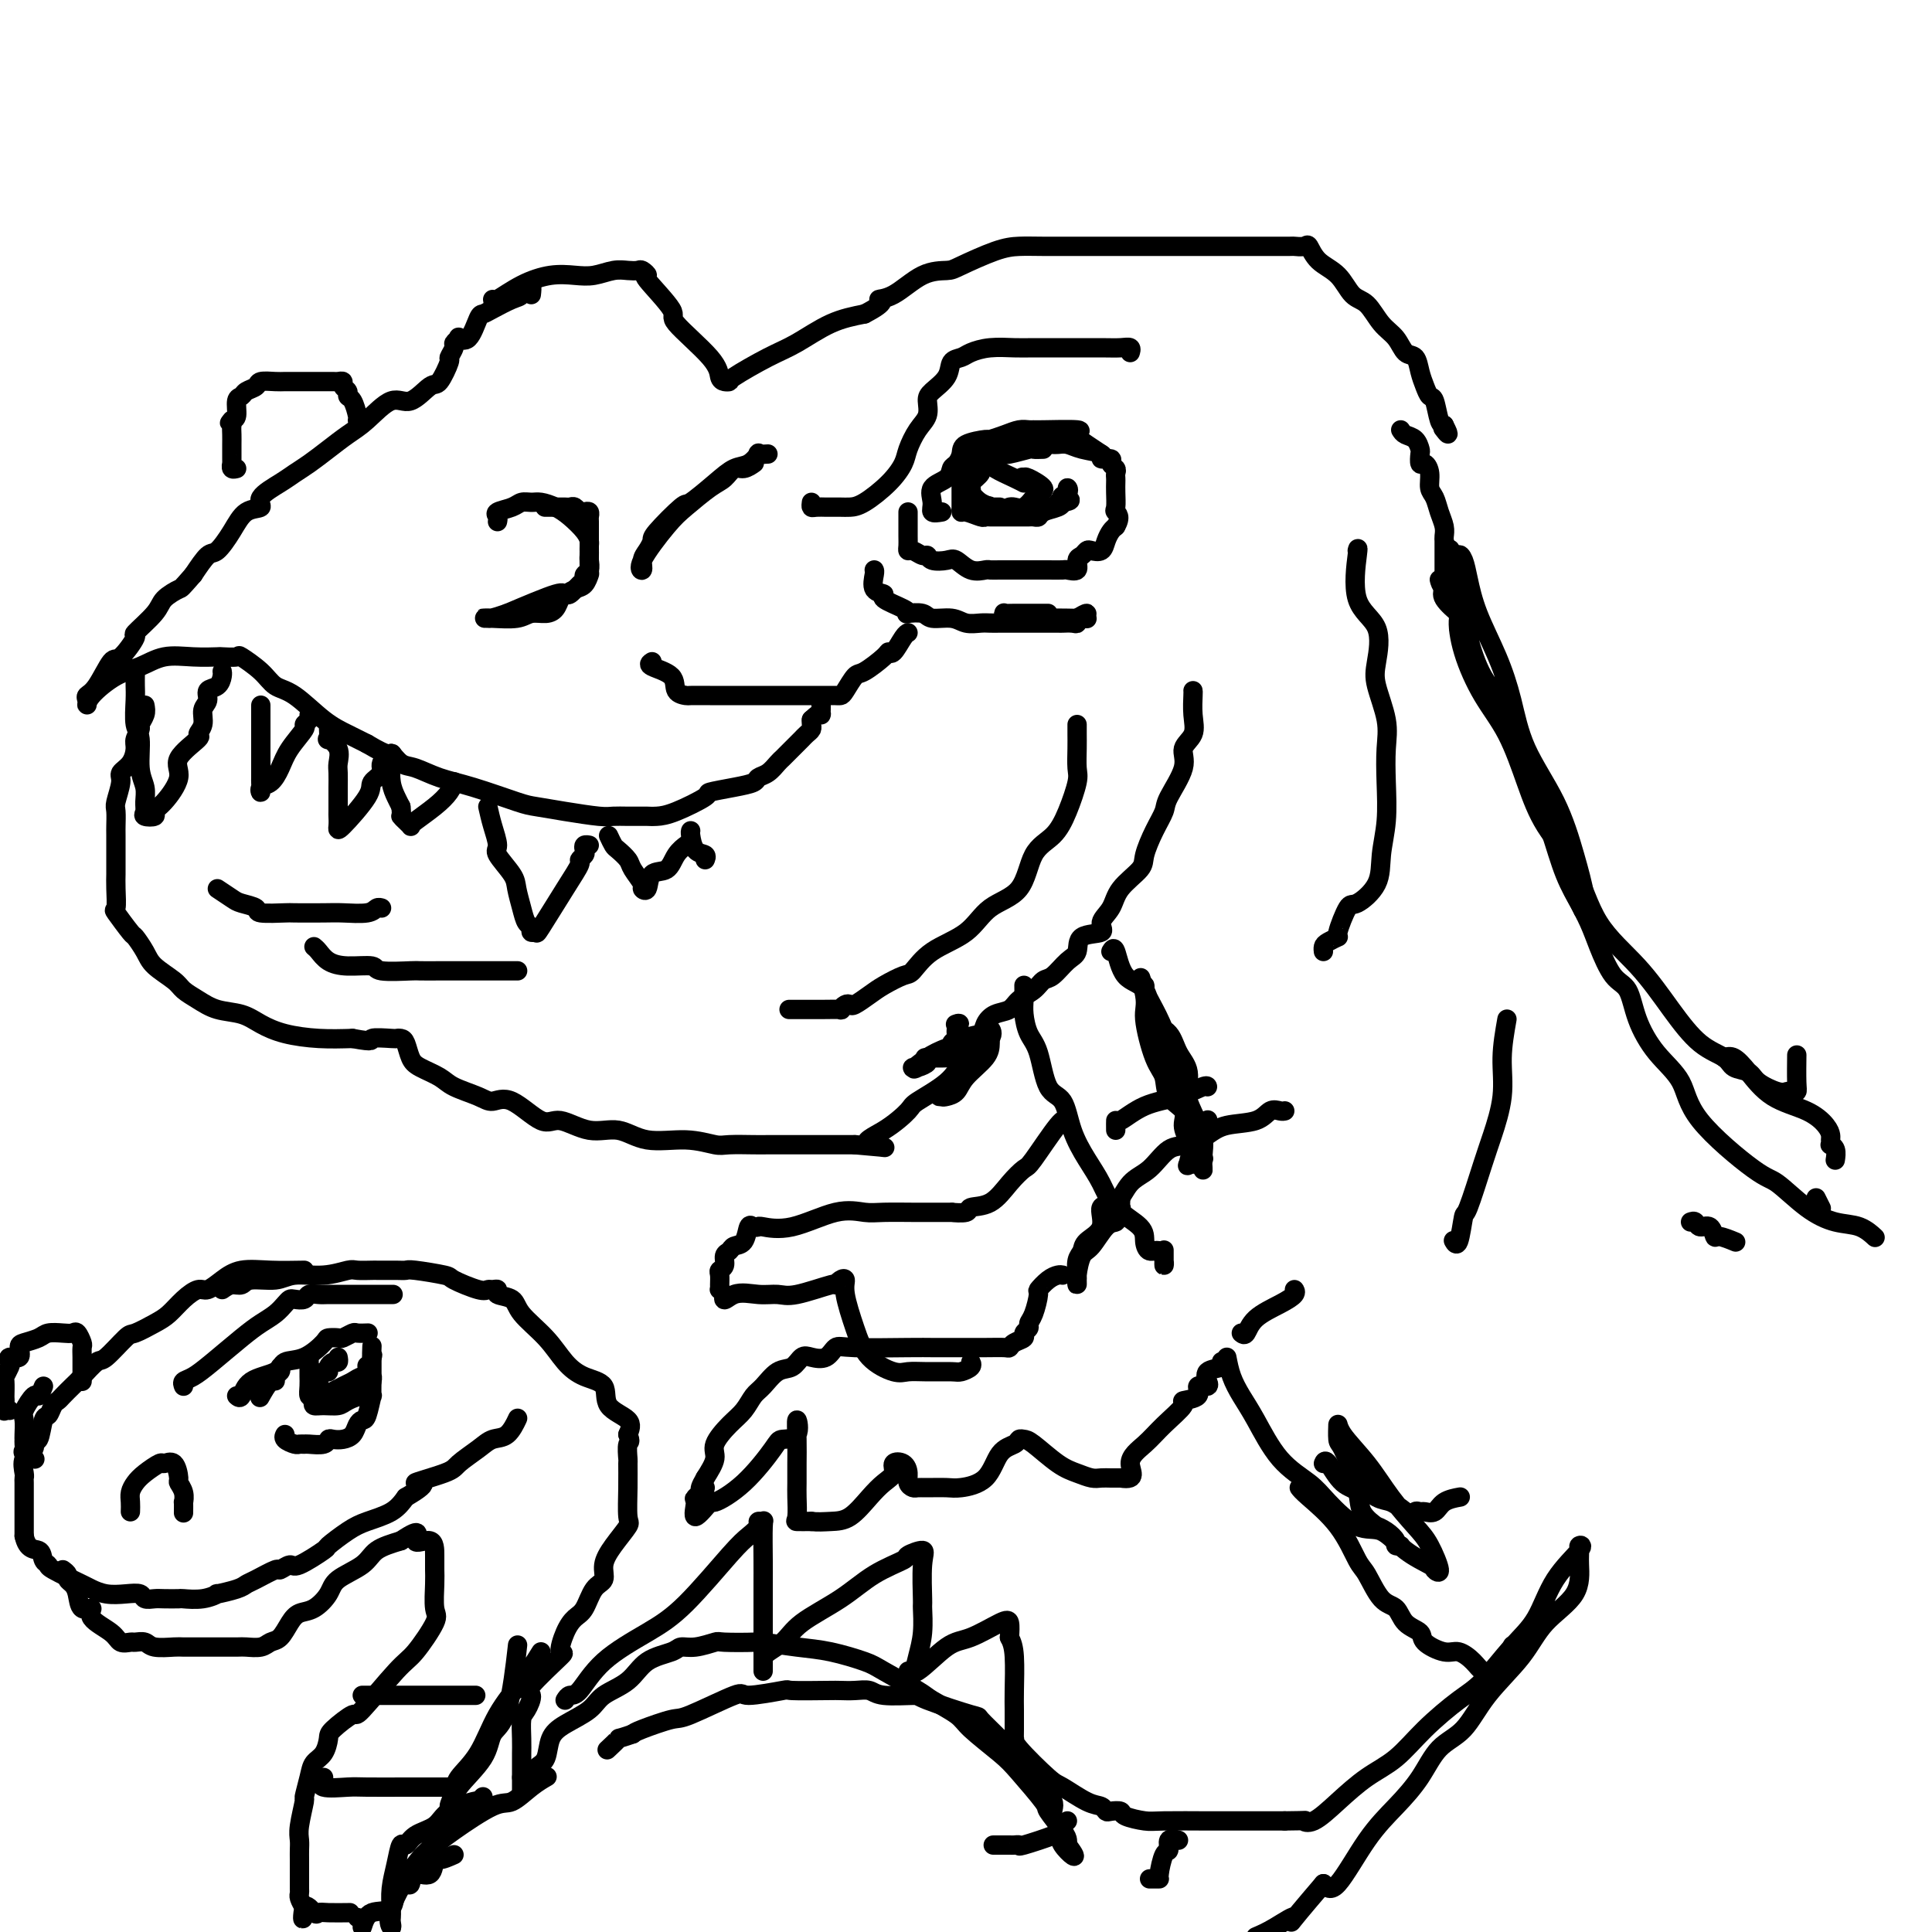 <svg viewBox='0 0 400 400' version='1.1' xmlns='http://www.w3.org/2000/svg' xmlns:xlink='http://www.w3.org/1999/xlink'><g fill='none' stroke='rgb(0,0,0)' stroke-width='4' stroke-linecap='round' stroke-linejoin='round'><path d='M102,62c0.005,0.280 0.009,0.559 1,0c0.991,-0.559 2.968,-1.957 5,-3c2.032,-1.043 4.119,-1.729 6,-2c1.881,-0.271 3.554,-0.125 5,0c1.446,0.125 2.663,0.228 4,0c1.337,-0.228 2.794,-0.789 4,-1c1.206,-0.211 2.160,-0.073 3,0c0.840,0.073 1.565,0.079 2,0c0.435,-0.079 0.579,-0.244 1,0c0.421,0.244 1.118,0.897 1,1c-0.118,0.103 -1.052,-0.344 0,1c1.052,1.344 4.088,4.479 5,6c0.912,1.521 -0.301,1.427 1,3c1.301,1.573 5.117,4.814 7,7c1.883,2.186 1.833,3.319 2,4c0.167,0.681 0.552,0.911 1,1c0.448,0.089 0.960,0.039 1,0c0.040,-0.039 -0.393,-0.066 1,-1c1.393,-0.934 4.610,-2.776 7,-4c2.390,-1.224 3.951,-1.829 6,-3c2.049,-1.171 4.585,-2.906 7,-4c2.415,-1.094 4.707,-1.547 7,-2'/><path d='M179,65c5.216,-2.691 3.256,-2.918 3,-3c-0.256,-0.082 1.194,-0.018 3,-1c1.806,-0.982 3.970,-3.009 6,-4c2.030,-0.991 3.926,-0.945 5,-1c1.074,-0.055 1.326,-0.211 3,-1c1.674,-0.789 4.770,-2.211 7,-3c2.230,-0.789 3.593,-0.943 5,-1c1.407,-0.057 2.859,-0.015 5,0c2.141,0.015 4.971,0.004 8,0c3.029,-0.004 6.255,-0.001 9,0c2.745,0.001 5.007,0.000 9,0c3.993,-0.000 9.718,0.001 13,0c3.282,-0.001 4.122,-0.003 6,0c1.878,0.003 4.795,0.010 6,0c1.205,-0.010 0.700,-0.037 1,0c0.300,0.037 1.406,0.139 2,0c0.594,-0.139 0.676,-0.520 1,0c0.324,0.520 0.890,1.942 2,3c1.110,1.058 2.762,1.752 4,3c1.238,1.248 2.061,3.049 3,4c0.939,0.951 1.996,1.051 3,2c1.004,0.949 1.957,2.746 3,4c1.043,1.254 2.177,1.963 3,3c0.823,1.037 1.334,2.401 2,3c0.666,0.599 1.488,0.434 2,1c0.512,0.566 0.715,1.865 1,3c0.285,1.135 0.654,2.108 1,3c0.346,0.892 0.670,1.703 1,2c0.330,0.297 0.666,0.080 1,1c0.334,0.920 0.667,2.977 1,4c0.333,1.023 0.667,1.011 1,1'/><path d='M299,88c1.556,3.022 0.444,1.578 0,1c-0.444,-0.578 -0.222,-0.289 0,0'/><path d='M168,104c-0.057,0.423 -0.114,0.845 0,1c0.114,0.155 0.400,0.042 1,0c0.600,-0.042 1.513,-0.012 2,0c0.487,0.012 0.549,0.006 1,0c0.451,-0.006 1.291,-0.011 2,0c0.709,0.011 1.289,0.037 2,0c0.711,-0.037 1.555,-0.138 3,-1c1.445,-0.862 3.491,-2.485 5,-4c1.509,-1.515 2.481,-2.924 3,-4c0.519,-1.076 0.585,-1.821 1,-3c0.415,-1.179 1.180,-2.794 2,-4c0.820,-1.206 1.696,-2.004 2,-3c0.304,-0.996 0.035,-2.189 0,-3c-0.035,-0.811 0.163,-1.239 1,-2c0.837,-0.761 2.312,-1.854 3,-3c0.688,-1.146 0.589,-2.346 1,-3c0.411,-0.654 1.331,-0.764 2,-1c0.669,-0.236 1.085,-0.599 2,-1c0.915,-0.401 2.327,-0.840 4,-1c1.673,-0.160 3.606,-0.043 5,0c1.394,0.043 2.248,0.010 4,0c1.752,-0.010 4.403,0.001 7,0c2.597,-0.001 5.141,-0.014 7,0c1.859,0.014 3.034,0.055 4,0c0.966,-0.055 1.721,-0.207 2,0c0.279,0.207 0.080,0.773 0,1c-0.080,0.227 -0.040,0.113 0,0'/><path d='M195,106c-0.868,0.148 -1.736,0.295 -2,0c-0.264,-0.295 0.076,-1.034 0,-2c-0.076,-0.966 -0.566,-2.160 0,-3c0.566,-0.840 2.190,-1.328 3,-2c0.810,-0.672 0.806,-1.529 1,-2c0.194,-0.471 0.586,-0.556 1,-1c0.414,-0.444 0.852,-1.246 1,-2c0.148,-0.754 0.007,-1.460 1,-2c0.993,-0.540 3.120,-0.915 4,-1c0.880,-0.085 0.513,0.121 1,0c0.487,-0.121 1.830,-0.568 3,-1c1.170,-0.432 2.169,-0.848 3,-1c0.831,-0.152 1.496,-0.038 2,0c0.504,0.038 0.847,0.002 1,0c0.153,-0.002 0.115,0.031 2,0c1.885,-0.031 5.692,-0.128 7,0c1.308,0.128 0.116,0.479 0,1c-0.116,0.521 0.845,1.212 2,2c1.155,0.788 2.503,1.674 3,2c0.497,0.326 0.142,0.093 0,0c-0.142,-0.093 -0.071,-0.047 0,0'/><path d='M188,106c-0.000,0.387 -0.001,0.773 0,1c0.001,0.227 0.002,0.294 0,1c-0.002,0.706 -0.008,2.050 0,3c0.008,0.950 0.030,1.508 0,2c-0.030,0.492 -0.112,0.920 0,1c0.112,0.080 0.418,-0.188 1,0c0.582,0.188 1.439,0.833 2,1c0.561,0.167 0.824,-0.144 1,0c0.176,0.144 0.264,0.742 1,1c0.736,0.258 2.119,0.174 3,0c0.881,-0.174 1.260,-0.439 2,0c0.740,0.439 1.841,1.582 3,2c1.159,0.418 2.375,0.112 3,0c0.625,-0.112 0.660,-0.030 1,0c0.340,0.030 0.985,0.008 2,0c1.015,-0.008 2.398,-0.002 3,0c0.602,0.002 0.422,0.000 1,0c0.578,-0.000 1.914,0.002 3,0c1.086,-0.002 1.922,-0.007 3,0c1.078,0.007 2.397,0.027 3,0c0.603,-0.027 0.491,-0.102 1,0c0.509,0.102 1.641,0.381 2,0c0.359,-0.381 -0.055,-1.421 0,-2c0.055,-0.579 0.578,-0.697 1,-1c0.422,-0.303 0.743,-0.792 1,-1c0.257,-0.208 0.450,-0.136 1,0c0.550,0.136 1.457,0.335 2,0c0.543,-0.335 0.723,-1.206 1,-2c0.277,-0.794 0.651,-1.513 1,-2c0.349,-0.487 0.675,-0.744 1,-1'/><path d='M231,109c1.238,-2.052 0.332,-2.682 0,-3c-0.332,-0.318 -0.089,-0.323 0,-1c0.089,-0.677 0.025,-2.027 0,-3c-0.025,-0.973 -0.011,-1.570 0,-2c0.011,-0.430 0.019,-0.694 0,-1c-0.019,-0.306 -0.066,-0.656 0,-1c0.066,-0.344 0.245,-0.684 0,-1c-0.245,-0.316 -0.915,-0.609 -1,-1c-0.085,-0.391 0.416,-0.879 0,-1c-0.416,-0.121 -1.750,0.125 -2,0c-0.250,-0.125 0.585,-0.622 0,-1c-0.585,-0.378 -2.589,-0.637 -4,-1c-1.411,-0.363 -2.229,-0.829 -3,-1c-0.771,-0.171 -1.493,-0.046 -2,0c-0.507,0.046 -0.798,0.012 -1,0c-0.202,-0.012 -0.316,-0.003 -1,0c-0.684,0.003 -1.937,0.001 -3,0c-1.063,-0.001 -1.936,-0.001 -3,0c-1.064,0.001 -2.320,0.002 -3,0c-0.680,-0.002 -0.786,-0.008 -1,0c-0.214,0.008 -0.536,0.030 -1,0c-0.464,-0.030 -1.069,-0.110 -1,0c0.069,0.110 0.812,0.411 0,1c-0.812,0.589 -3.180,1.466 -4,2c-0.820,0.534 -0.091,0.724 0,1c0.091,0.276 -0.454,0.638 -1,1'/><path d='M200,97c-1.000,0.952 -1.000,0.832 -1,1c-0.000,0.168 -0.000,0.622 0,1c0.000,0.378 0.000,0.678 0,1c-0.000,0.322 -0.000,0.665 0,1c0.000,0.335 0.000,0.663 0,1c-0.000,0.337 -0.000,0.683 0,1c0.000,0.317 0.001,0.606 0,1c-0.001,0.394 -0.004,0.894 0,1c0.004,0.106 0.015,-0.182 0,0c-0.015,0.182 -0.054,0.833 0,1c0.054,0.167 0.202,-0.151 1,0c0.798,0.151 2.245,0.773 3,1c0.755,0.227 0.818,0.061 1,0c0.182,-0.061 0.482,-0.016 1,0c0.518,0.016 1.252,0.004 2,0c0.748,-0.004 1.510,-0.001 2,0c0.490,0.001 0.709,0.000 1,0c0.291,-0.000 0.656,0.001 1,0c0.344,-0.001 0.668,-0.003 1,0c0.332,0.003 0.674,0.012 1,0c0.326,-0.012 0.637,-0.045 1,0c0.363,0.045 0.778,0.167 1,0c0.222,-0.167 0.252,-0.622 1,-1c0.748,-0.378 2.214,-0.679 3,-1c0.786,-0.321 0.893,-0.660 1,-1'/><path d='M220,104c3.187,-0.495 0.656,-0.734 0,-1c-0.656,-0.266 0.564,-0.561 1,-1c0.436,-0.439 0.090,-1.022 0,-1c-0.090,0.022 0.078,0.651 0,1c-0.078,0.349 -0.403,0.419 -1,1c-0.597,0.581 -1.467,1.672 -2,2c-0.533,0.328 -0.731,-0.108 -1,0c-0.269,0.108 -0.611,0.761 -1,1c-0.389,0.239 -0.825,0.064 -1,0c-0.175,-0.064 -0.088,-0.017 -1,0c-0.912,0.017 -2.822,0.005 -4,0c-1.178,-0.005 -1.625,-0.001 -2,0c-0.375,0.001 -0.678,0.000 -1,0c-0.322,-0.000 -0.663,-0.000 -1,0c-0.337,0.000 -0.668,0.000 -1,0'/><path d='M205,106c-1.571,0.052 -0.498,0.183 0,0c0.498,-0.183 0.421,-0.679 0,-1c-0.421,-0.321 -1.185,-0.468 -2,-1c-0.815,-0.532 -1.683,-1.451 -2,-2c-0.317,-0.549 -0.085,-0.728 0,-1c0.085,-0.272 0.023,-0.638 0,-1c-0.023,-0.362 -0.008,-0.722 0,-1c0.008,-0.278 0.010,-0.476 0,-1c-0.010,-0.524 -0.031,-1.373 0,-2c0.031,-0.627 0.116,-1.030 0,-1c-0.116,0.030 -0.431,0.495 0,0c0.431,-0.495 1.608,-1.949 2,-2c0.392,-0.051 -0.000,1.299 0,2c0.000,0.701 0.392,0.751 0,1c-0.392,0.249 -1.569,0.697 -2,1c-0.431,0.303 -0.115,0.462 0,1c0.115,0.538 0.031,1.453 0,2c-0.031,0.547 -0.008,0.724 0,1c0.008,0.276 0.002,0.651 0,1c-0.002,0.349 -0.001,0.671 0,1c0.001,0.329 0.000,0.665 0,1c-0.000,0.335 -0.000,0.667 0,1'/><path d='M201,105c0.306,1.856 2.072,0.497 3,0c0.928,-0.497 1.019,-0.133 1,0c-0.019,0.133 -0.150,0.036 0,0c0.150,-0.036 0.579,-0.010 1,0c0.421,0.010 0.835,0.003 1,0c0.165,-0.003 0.083,-0.001 0,0'/><path d='M181,118c0.069,0.109 0.137,0.218 0,1c-0.137,0.782 -0.481,2.238 0,3c0.481,0.762 1.786,0.831 2,1c0.214,0.169 -0.665,0.436 0,1c0.665,0.564 2.872,1.423 4,2c1.128,0.577 1.177,0.872 1,1c-0.177,0.128 -0.578,0.091 0,0c0.578,-0.091 2.136,-0.235 3,0c0.864,0.235 1.032,0.847 2,1c0.968,0.153 2.734,-0.155 4,0c1.266,0.155 2.032,0.774 3,1c0.968,0.226 2.136,0.061 3,0c0.864,-0.061 1.422,-0.016 2,0c0.578,0.016 1.174,0.004 2,0c0.826,-0.004 1.882,-0.001 3,0c1.118,0.001 2.298,0.000 3,0c0.702,-0.000 0.927,-0.000 1,0c0.073,0.000 -0.005,0.001 1,0c1.005,-0.001 3.092,-0.004 4,0c0.908,0.004 0.638,0.016 1,0c0.362,-0.016 1.356,-0.061 2,0c0.644,0.061 0.938,0.229 1,0c0.062,-0.229 -0.107,-0.855 0,-1c0.107,-0.145 0.490,0.192 1,0c0.510,-0.192 1.146,-0.912 1,-1c-0.146,-0.088 -1.073,0.456 -2,1'/><path d='M223,128c4.650,0.155 0.275,0.042 -2,0c-2.275,-0.042 -2.448,-0.011 -3,0c-0.552,0.011 -1.481,0.004 -2,0c-0.519,-0.004 -0.626,-0.005 -1,0c-0.374,0.005 -1.015,0.015 -1,0c0.015,-0.015 0.687,-0.057 0,0c-0.687,0.057 -2.734,0.211 -4,0c-1.266,-0.211 -1.752,-0.789 -2,-1c-0.248,-0.211 -0.260,-0.057 0,0c0.260,0.057 0.791,0.015 2,0c1.209,-0.015 3.095,-0.004 4,0c0.905,0.004 0.830,0.001 1,0c0.170,-0.001 0.584,-0.000 1,0c0.416,0.000 0.833,0.000 1,0c0.167,-0.000 0.083,-0.000 0,0'/><path d='M216,93c-0.839,0.030 -1.677,0.060 -2,0c-0.323,-0.060 -0.129,-0.209 -1,0c-0.871,0.209 -2.806,0.777 -4,1c-1.194,0.223 -1.649,0.101 -2,0c-0.351,-0.101 -0.600,-0.183 -1,0c-0.400,0.183 -0.952,0.630 -1,1c-0.048,0.370 0.408,0.662 0,1c-0.408,0.338 -1.678,0.720 -2,1c-0.322,0.280 0.306,0.456 0,1c-0.306,0.544 -1.546,1.455 -2,2c-0.454,0.545 -0.122,0.724 0,1c0.122,0.276 0.035,0.650 0,1c-0.035,0.350 -0.017,0.675 0,1'/><path d='M201,103c-0.771,1.202 -0.200,-0.295 0,-1c0.200,-0.705 0.028,-0.620 0,-1c-0.028,-0.380 0.087,-1.227 0,-2c-0.087,-0.773 -0.377,-1.473 0,-2c0.377,-0.527 1.421,-0.881 2,-1c0.579,-0.119 0.695,-0.004 1,0c0.305,0.004 0.800,-0.104 1,0c0.200,0.104 0.105,0.420 1,1c0.895,0.580 2.779,1.425 4,2c1.221,0.575 1.777,0.878 2,1c0.223,0.122 0.111,0.061 0,0'/><path d='M110,61c0.092,-0.789 0.183,-1.578 0,-2c-0.183,-0.422 -0.641,-0.477 -1,0c-0.359,0.477 -0.620,1.487 -1,2c-0.380,0.513 -0.878,0.531 -2,1c-1.122,0.469 -2.869,1.390 -4,2c-1.131,0.610 -1.647,0.909 -2,1c-0.353,0.091 -0.544,-0.025 -1,1c-0.456,1.025 -1.179,3.190 -2,4c-0.821,0.810 -1.741,0.263 -2,0c-0.259,-0.263 0.143,-0.242 0,0c-0.143,0.242 -0.829,0.707 -1,1c-0.171,0.293 0.174,0.415 0,1c-0.174,0.585 -0.868,1.633 -1,2c-0.132,0.367 0.297,0.053 0,1c-0.297,0.947 -1.321,3.156 -2,4c-0.679,0.844 -1.013,0.322 -2,1c-0.987,0.678 -2.626,2.554 -4,3c-1.374,0.446 -2.482,-0.540 -4,0c-1.518,0.540 -3.446,2.606 -5,4c-1.554,1.394 -2.735,2.116 -4,3c-1.265,0.884 -2.614,1.931 -4,3c-1.386,1.069 -2.810,2.161 -4,3c-1.190,0.839 -2.146,1.427 -3,2c-0.854,0.573 -1.607,1.131 -3,2c-1.393,0.869 -3.427,2.048 -4,3c-0.573,0.952 0.314,1.678 0,2c-0.314,0.322 -1.830,0.241 -3,1c-1.170,0.759 -1.994,2.358 -3,4c-1.006,1.642 -2.194,3.327 -3,4c-0.806,0.673 -1.230,0.335 -2,1c-0.770,0.665 -1.885,2.332 -3,4'/><path d='M40,119c-2.677,3.065 -2.371,2.726 -3,3c-0.629,0.274 -2.193,1.161 -3,2c-0.807,0.839 -0.859,1.632 -2,3c-1.141,1.368 -3.373,3.312 -4,4c-0.627,0.688 0.350,0.121 0,1c-0.350,0.879 -2.027,3.205 -3,4c-0.973,0.795 -1.241,0.060 -2,1c-0.759,0.940 -2.007,3.554 -3,5c-0.993,1.446 -1.729,1.722 -2,2c-0.271,0.278 -0.075,0.556 0,1c0.075,0.444 0.031,1.054 0,1c-0.031,-0.054 -0.047,-0.771 1,-2c1.047,-1.229 3.157,-2.970 5,-4c1.843,-1.030 3.419,-1.348 5,-2c1.581,-0.652 3.167,-1.638 5,-2c1.833,-0.362 3.913,-0.099 6,0c2.087,0.099 4.180,0.035 5,0c0.820,-0.035 0.368,-0.041 1,0c0.632,0.041 2.347,0.130 3,0c0.653,-0.130 0.242,-0.477 1,0c0.758,0.477 2.684,1.780 4,3c1.316,1.220 2.021,2.357 3,3c0.979,0.643 2.231,0.791 4,2c1.769,1.209 4.053,3.479 6,5c1.947,1.521 3.556,2.292 5,3c1.444,0.708 2.722,1.354 4,2'/><path d='M76,154c5.221,3.125 4.772,1.938 5,2c0.228,0.062 1.132,1.372 2,2c0.868,0.628 1.700,0.574 3,1c1.300,0.426 3.068,1.332 5,2c1.932,0.668 4.026,1.097 7,2c2.974,0.903 6.826,2.280 9,3c2.174,0.720 2.668,0.781 4,1c1.332,0.219 3.502,0.595 6,1c2.498,0.405 5.323,0.841 7,1c1.677,0.159 2.206,0.043 3,0c0.794,-0.043 1.854,-0.012 3,0c1.146,0.012 2.379,0.007 3,0c0.621,-0.007 0.632,-0.015 1,0c0.368,0.015 1.094,0.054 2,0c0.906,-0.054 1.991,-0.199 4,-1c2.009,-0.801 4.943,-2.256 6,-3c1.057,-0.744 0.236,-0.776 1,-1c0.764,-0.224 3.111,-0.641 5,-1c1.889,-0.359 3.318,-0.660 4,-1c0.682,-0.340 0.615,-0.720 1,-1c0.385,-0.280 1.220,-0.460 2,-1c0.780,-0.540 1.504,-1.440 2,-2c0.496,-0.560 0.763,-0.780 1,-1c0.237,-0.220 0.446,-0.440 1,-1c0.554,-0.560 1.455,-1.459 2,-2c0.545,-0.541 0.734,-0.722 1,-1c0.266,-0.278 0.607,-0.652 1,-1c0.393,-0.348 0.837,-0.671 1,-1c0.163,-0.329 0.047,-0.666 0,-1c-0.047,-0.334 -0.023,-0.667 0,-1'/><path d='M168,149c2.309,-2.193 2.083,-1.175 2,-1c-0.083,0.175 -0.022,-0.491 0,-1c0.022,-0.509 0.006,-0.860 0,-1c-0.006,-0.140 -0.003,-0.070 0,0'/><path d='M103,108c0.078,-0.332 0.157,-0.663 0,-1c-0.157,-0.337 -0.548,-0.679 0,-1c0.548,-0.321 2.037,-0.619 3,-1c0.963,-0.381 1.401,-0.843 2,-1c0.599,-0.157 1.358,-0.008 2,0c0.642,0.008 1.167,-0.124 2,0c0.833,0.124 1.975,0.505 3,1c1.025,0.495 1.935,1.104 3,2c1.065,0.896 2.285,2.078 3,3c0.715,0.922 0.923,1.582 1,2c0.077,0.418 0.021,0.594 0,1c-0.021,0.406 -0.008,1.044 0,1c0.008,-0.044 0.011,-0.769 0,0c-0.011,0.769 -0.035,3.034 0,4c0.035,0.966 0.128,0.634 0,1c-0.128,0.366 -0.479,1.430 -1,2c-0.521,0.570 -1.212,0.648 -2,1c-0.788,0.352 -1.674,0.979 -2,1c-0.326,0.021 -0.093,-0.566 -2,0c-1.907,0.566 -5.953,2.283 -10,4'/><path d='M105,127c-3.307,1.153 -3.575,1.037 -4,1c-0.425,-0.037 -1.008,0.005 -1,0c0.008,-0.005 0.608,-0.056 2,0c1.392,0.056 3.577,0.219 5,0c1.423,-0.219 2.083,-0.819 3,-1c0.917,-0.181 2.090,0.059 3,0c0.910,-0.059 1.557,-0.415 2,-1c0.443,-0.585 0.683,-1.400 1,-2c0.317,-0.600 0.711,-0.987 1,-1c0.289,-0.013 0.474,0.348 1,0c0.526,-0.348 1.395,-1.407 2,-2c0.605,-0.593 0.947,-0.722 1,-1c0.053,-0.278 -0.182,-0.705 0,-1c0.182,-0.295 0.781,-0.456 1,-1c0.219,-0.544 0.059,-1.469 0,-2c-0.059,-0.531 -0.016,-0.668 0,-1c0.016,-0.332 0.004,-0.859 0,-1c-0.004,-0.141 -0.001,0.102 0,0c0.001,-0.102 0.001,-0.551 0,-1'/><path d='M122,113c-0.001,-1.056 -0.003,-1.197 0,-2c0.003,-0.803 0.012,-2.267 0,-3c-0.012,-0.733 -0.045,-0.736 0,-1c0.045,-0.264 0.166,-0.789 0,-1c-0.166,-0.211 -0.621,-0.109 -1,0c-0.379,0.109 -0.681,0.225 -1,0c-0.319,-0.225 -0.653,-0.792 -1,-1c-0.347,-0.208 -0.706,-0.056 -1,0c-0.294,0.056 -0.522,0.015 -1,0c-0.478,-0.015 -1.206,-0.004 -2,0c-0.794,0.004 -1.656,0.001 -2,0c-0.344,-0.001 -0.172,-0.001 0,0'/><path d='M74,87c0.081,-0.107 0.161,-0.213 0,-1c-0.161,-0.787 -0.564,-2.253 -1,-3c-0.436,-0.747 -0.904,-0.775 -1,-1c-0.096,-0.225 0.182,-0.649 0,-1c-0.182,-0.351 -0.823,-0.630 -1,-1c-0.177,-0.370 0.111,-0.831 0,-1c-0.111,-0.169 -0.621,-0.045 -1,0c-0.379,0.045 -0.628,0.012 -1,0c-0.372,-0.012 -0.867,-0.003 -1,0c-0.133,0.003 0.096,0.001 0,0c-0.096,-0.001 -0.515,-0.000 -1,0c-0.485,0.000 -1.035,0.000 -2,0c-0.965,-0.000 -2.346,-0.001 -3,0c-0.654,0.001 -0.580,0.003 -1,0c-0.420,-0.003 -1.335,-0.012 -2,0c-0.665,0.012 -1.081,0.045 -2,0c-0.919,-0.045 -2.341,-0.169 -3,0c-0.659,0.169 -0.554,0.630 -1,1c-0.446,0.370 -1.443,0.649 -2,1c-0.557,0.351 -0.675,0.775 -1,1c-0.325,0.225 -0.857,0.253 -1,1c-0.143,0.747 0.102,2.213 0,3c-0.102,0.787 -0.551,0.893 -1,1'/><path d='M48,87c-0.928,1.203 -0.249,0.210 0,0c0.249,-0.210 0.067,0.363 0,1c-0.067,0.637 -0.018,1.338 0,2c0.018,0.662 0.005,1.287 0,2c-0.005,0.713 -0.002,1.515 0,2c0.002,0.485 0.004,0.652 0,1c-0.004,0.348 -0.015,0.878 0,1c0.015,0.122 0.056,-0.163 0,0c-0.056,0.163 -0.207,0.775 0,1c0.207,0.225 0.774,0.064 1,0c0.226,-0.064 0.113,-0.032 0,0'/><path d='M28,139c0.002,0.250 0.005,0.500 0,1c-0.005,0.500 -0.016,1.249 0,2c0.016,0.751 0.061,1.502 0,3c-0.061,1.498 -0.227,3.742 0,5c0.227,1.258 0.846,1.531 1,3c0.154,1.469 -0.157,4.134 0,6c0.157,1.866 0.782,2.931 1,4c0.218,1.069 0.029,2.140 0,3c-0.029,0.860 0.102,1.509 0,2c-0.102,0.491 -0.435,0.823 0,1c0.435,0.177 1.639,0.198 2,0c0.361,-0.198 -0.123,-0.614 0,-1c0.123,-0.386 0.851,-0.743 2,-2c1.149,-1.257 2.718,-3.413 3,-5c0.282,-1.587 -0.724,-2.603 0,-4c0.724,-1.397 3.179,-3.175 4,-4c0.821,-0.825 0.008,-0.697 0,-1c-0.008,-0.303 0.789,-1.036 1,-2c0.211,-0.964 -0.164,-2.160 0,-3c0.164,-0.840 0.867,-1.325 1,-2c0.133,-0.675 -0.304,-1.540 0,-2c0.304,-0.460 1.350,-0.515 2,-1c0.650,-0.485 0.906,-1.400 1,-2c0.094,-0.600 0.027,-0.886 0,-1c-0.027,-0.114 -0.013,-0.057 0,0'/><path d='M54,146c0.000,0.686 0.000,1.372 0,2c-0.000,0.628 -0.000,1.199 0,2c0.000,0.801 0.000,1.831 0,3c-0.000,1.169 -0.002,2.478 0,4c0.002,1.522 0.006,3.258 0,4c-0.006,0.742 -0.023,0.492 0,1c0.023,0.508 0.088,1.775 0,2c-0.088,0.225 -0.327,-0.591 0,-1c0.327,-0.409 1.221,-0.410 2,-1c0.779,-0.590 1.442,-1.769 2,-3c0.558,-1.231 1.011,-2.516 2,-4c0.989,-1.484 2.514,-3.168 3,-4c0.486,-0.832 -0.065,-0.811 0,-1c0.065,-0.189 0.748,-0.589 1,-1c0.252,-0.411 0.072,-0.832 0,-1c-0.072,-0.168 -0.036,-0.084 0,0'/><path d='M68,150c0.061,1.307 0.121,2.614 0,3c-0.121,0.386 -0.425,-0.149 0,0c0.425,0.149 1.578,0.983 2,2c0.422,1.017 0.113,2.217 0,3c-0.113,0.783 -0.030,1.151 0,2c0.030,0.849 0.008,2.181 0,3c-0.008,0.819 -0.003,1.125 0,2c0.003,0.875 0.005,2.320 0,3c-0.005,0.680 -0.018,0.597 0,1c0.018,0.403 0.065,1.293 0,2c-0.065,0.707 -0.244,1.232 1,0c1.244,-1.232 3.910,-4.219 5,-6c1.090,-1.781 0.604,-2.354 1,-3c0.396,-0.646 1.675,-1.366 2,-2c0.325,-0.634 -0.302,-1.183 0,-2c0.302,-0.817 1.534,-1.901 2,-2c0.466,-0.099 0.166,0.788 0,2c-0.166,1.212 -0.199,2.749 0,4c0.199,1.251 0.628,2.214 1,3c0.372,0.786 0.686,1.393 1,2'/><path d='M83,167c0.265,2.110 -0.072,1.884 0,2c0.072,0.116 0.553,0.572 1,1c0.447,0.428 0.858,0.827 1,1c0.142,0.173 0.014,0.120 0,0c-0.014,-0.120 0.087,-0.305 1,-1c0.913,-0.695 2.637,-1.899 4,-3c1.363,-1.101 2.365,-2.099 3,-3c0.635,-0.901 0.902,-1.704 1,-2c0.098,-0.296 0.028,-0.085 0,0c-0.028,0.085 -0.014,0.042 0,0'/><path d='M101,167c0.287,1.270 0.573,2.541 1,4c0.427,1.459 0.993,3.107 1,4c0.007,0.893 -0.545,1.031 0,2c0.545,0.969 2.189,2.770 3,4c0.811,1.230 0.791,1.889 1,3c0.209,1.111 0.648,2.675 1,4c0.352,1.325 0.616,2.411 1,3c0.384,0.589 0.889,0.683 1,1c0.111,0.317 -0.173,0.859 0,1c0.173,0.141 0.802,-0.119 1,0c0.198,0.119 -0.034,0.617 1,-1c1.034,-1.617 3.335,-5.350 5,-8c1.665,-2.650 2.694,-4.216 3,-5c0.306,-0.784 -0.110,-0.784 0,-1c0.110,-0.216 0.748,-0.646 1,-1c0.252,-0.354 0.119,-0.631 0,-1c-0.119,-0.369 -0.224,-0.830 0,-1c0.224,-0.170 0.778,-0.049 1,0c0.222,0.049 0.111,0.024 0,0'/><path d='M126,173c0.366,0.783 0.733,1.565 1,2c0.267,0.435 0.435,0.522 1,1c0.565,0.478 1.528,1.346 2,2c0.472,0.654 0.453,1.092 1,2c0.547,0.908 1.659,2.284 2,3c0.341,0.716 -0.089,0.771 0,1c0.089,0.229 0.697,0.632 1,0c0.303,-0.632 0.302,-2.299 1,-3c0.698,-0.701 2.096,-0.436 3,-1c0.904,-0.564 1.314,-1.955 2,-3c0.686,-1.045 1.646,-1.743 2,-2c0.354,-0.257 0.101,-0.073 0,0c-0.101,0.073 -0.051,0.037 0,0'/><path d='M143,172c-0.053,0.105 -0.105,0.211 0,1c0.105,0.789 0.368,2.263 1,3c0.632,0.737 1.632,0.737 2,1c0.368,0.263 0.105,0.789 0,1c-0.105,0.211 -0.053,0.105 0,0'/><path d='M30,146c0.122,0.636 0.243,1.272 0,2c-0.243,0.728 -0.851,1.550 -1,2c-0.149,0.450 0.163,0.530 0,1c-0.163,0.470 -0.799,1.331 -1,2c-0.201,0.669 0.033,1.146 0,2c-0.033,0.854 -0.335,2.086 -1,3c-0.665,0.914 -1.695,1.509 -2,2c-0.305,0.491 0.114,0.877 0,2c-0.114,1.123 -0.763,2.983 -1,4c-0.237,1.017 -0.064,1.190 0,2c0.064,0.810 0.017,2.257 0,3c-0.017,0.743 -0.005,0.781 0,2c0.005,1.219 0.002,3.620 0,5c-0.002,1.380 -0.003,1.739 0,2c0.003,0.261 0.012,0.424 0,1c-0.012,0.576 -0.043,1.563 0,3c0.043,1.437 0.162,3.322 0,4c-0.162,0.678 -0.604,0.148 0,1c0.604,0.852 2.252,3.085 3,4c0.748,0.915 0.594,0.510 1,1c0.406,0.490 1.371,1.874 2,3c0.629,1.126 0.922,1.993 2,3c1.078,1.007 2.942,2.153 4,3c1.058,0.847 1.311,1.396 2,2c0.689,0.604 1.816,1.265 3,2c1.184,0.735 2.425,1.546 4,2c1.575,0.454 3.483,0.553 5,1c1.517,0.447 2.644,1.244 4,2c1.356,0.756 2.942,1.473 5,2c2.058,0.527 4.588,0.865 7,1c2.412,0.135 4.706,0.068 7,0'/><path d='M73,215c5.008,0.929 3.527,0.250 4,0c0.473,-0.250 2.900,-0.071 4,0c1.100,0.071 0.873,0.035 1,0c0.127,-0.035 0.608,-0.070 1,0c0.392,0.070 0.697,0.245 1,1c0.303,0.755 0.606,2.089 1,3c0.394,0.911 0.881,1.398 2,2c1.119,0.602 2.870,1.320 4,2c1.130,0.680 1.639,1.322 3,2c1.361,0.678 3.572,1.391 5,2c1.428,0.609 2.071,1.114 3,1c0.929,-0.114 2.144,-0.845 4,0c1.856,0.845 4.352,3.268 6,4c1.648,0.732 2.448,-0.225 4,0c1.552,0.225 3.855,1.633 6,2c2.145,0.367 4.133,-0.308 6,0c1.867,0.308 3.613,1.599 6,2c2.387,0.401 5.413,-0.089 8,0c2.587,0.089 4.734,0.756 6,1c1.266,0.244 1.652,0.065 3,0c1.348,-0.065 3.660,-0.018 5,0c1.340,0.018 1.710,0.005 3,0c1.290,-0.005 3.500,-0.001 5,0c1.500,0.001 2.288,0.000 4,0c1.712,-0.000 4.346,-0.000 6,0c1.654,0.000 2.327,0.000 3,0'/><path d='M177,237c10.632,0.896 4.711,0.635 3,0c-1.711,-0.635 0.788,-1.644 3,-3c2.212,-1.356 4.137,-3.058 5,-4c0.863,-0.942 0.663,-1.123 2,-2c1.337,-0.877 4.211,-2.450 6,-4c1.789,-1.550 2.493,-3.079 3,-4c0.507,-0.921 0.815,-1.236 2,-2c1.185,-0.764 3.246,-1.976 4,-3c0.754,-1.024 0.203,-1.859 0,-2c-0.203,-0.141 -0.056,0.414 0,1c0.056,0.586 0.023,1.204 0,2c-0.023,0.796 -0.034,1.769 -1,3c-0.966,1.231 -2.886,2.719 -4,4c-1.114,1.281 -1.422,2.354 -2,3c-0.578,0.646 -1.425,0.866 -2,1c-0.575,0.134 -0.879,0.181 -1,0c-0.121,-0.181 -0.061,-0.591 0,-1'/><path d='M195,226c-1.434,1.803 -0.020,0.812 1,0c1.020,-0.812 1.644,-1.444 2,-2c0.356,-0.556 0.442,-1.034 1,-2c0.558,-0.966 1.588,-2.419 2,-3c0.412,-0.581 0.206,-0.291 0,0'/><path d='M159,94c-0.888,0.057 -1.775,0.113 -2,0c-0.225,-0.113 0.213,-0.397 0,0c-0.213,0.397 -1.075,1.475 -2,2c-0.925,0.525 -1.912,0.498 -3,1c-1.088,0.502 -2.277,1.534 -4,3c-1.723,1.466 -3.981,3.366 -5,4c-1.019,0.634 -0.799,0.004 -2,1c-1.201,0.996 -3.823,3.620 -5,5c-1.177,1.380 -0.908,1.517 -1,2c-0.092,0.483 -0.545,1.311 -1,2c-0.455,0.689 -0.914,1.238 -1,2c-0.086,0.762 0.200,1.735 0,2c-0.200,0.265 -0.885,-0.179 0,-2c0.885,-1.821 3.339,-5.017 5,-7c1.661,-1.983 2.527,-2.751 4,-4c1.473,-1.249 3.551,-2.979 5,-4c1.449,-1.021 2.270,-1.331 3,-2c0.730,-0.669 1.371,-1.695 2,-2c0.629,-0.305 1.246,0.110 2,0c0.754,-0.110 1.644,-0.746 2,-1c0.356,-0.254 0.178,-0.127 0,0'/><path d='M135,137c-0.439,0.279 -0.878,0.558 0,1c0.878,0.442 3.072,1.047 4,2c0.928,0.953 0.588,2.255 1,3c0.412,0.745 1.575,0.932 2,1c0.425,0.068 0.111,0.018 1,0c0.889,-0.018 2.981,-0.005 4,0c1.019,0.005 0.965,0.001 2,0c1.035,-0.001 3.160,-0.000 5,0c1.840,0.000 3.396,0.000 5,0c1.604,-0.000 3.256,0.000 5,0c1.744,-0.000 3.580,-0.001 5,0c1.420,0.001 2.426,0.003 3,0c0.574,-0.003 0.718,-0.012 1,0c0.282,0.012 0.703,0.046 1,0c0.297,-0.046 0.471,-0.171 1,-1c0.529,-0.829 1.412,-2.363 2,-3c0.588,-0.637 0.882,-0.377 2,-1c1.118,-0.623 3.060,-2.128 4,-3c0.940,-0.872 0.879,-1.109 1,-1c0.121,0.109 0.425,0.565 1,0c0.575,-0.565 1.422,-2.151 2,-3c0.578,-0.849 0.886,-0.959 1,-1c0.114,-0.041 0.032,-0.012 0,0c-0.032,0.012 -0.016,0.006 0,0'/><path d='M209,105c0.252,-0.054 0.505,-0.107 1,0c0.495,0.107 1.233,0.375 2,0c0.767,-0.375 1.565,-1.393 2,-2c0.435,-0.607 0.508,-0.802 1,-1c0.492,-0.198 1.402,-0.400 1,-1c-0.402,-0.600 -2.115,-1.600 -3,-2c-0.885,-0.400 -0.943,-0.200 -1,0'/><path d='M212,99c-0.667,-0.333 -0.333,-0.167 0,0'/><path d='M212,99c0.000,0.000 0.100,0.100 0.1,0.1'/><path d='M290,89c0.226,0.367 0.452,0.733 1,1c0.548,0.267 1.417,0.434 2,1c0.583,0.566 0.878,1.530 1,2c0.122,0.470 0.070,0.448 0,1c-0.070,0.552 -0.159,1.680 0,2c0.159,0.320 0.567,-0.168 1,0c0.433,0.168 0.890,0.993 1,2c0.110,1.007 -0.128,2.196 0,3c0.128,0.804 0.623,1.223 1,2c0.377,0.777 0.637,1.911 1,3c0.363,1.089 0.829,2.134 1,3c0.171,0.866 0.046,1.553 0,2c-0.046,0.447 -0.012,0.654 0,1c0.012,0.346 0.003,0.832 0,1c-0.003,0.168 -0.000,0.020 0,1c0.000,0.980 -0.003,3.090 0,4c0.003,0.910 0.012,0.619 0,1c-0.012,0.381 -0.046,1.432 0,2c0.046,0.568 0.170,0.653 0,1c-0.170,0.347 -0.634,0.957 0,2c0.634,1.043 2.366,2.518 3,3c0.634,0.482 0.170,-0.028 0,0c-0.170,0.028 -0.046,0.595 0,1c0.046,0.405 0.012,0.647 0,1c-0.012,0.353 -0.004,0.815 0,1c0.004,0.185 0.002,0.092 0,0'/><path d='M247,143c0.018,0.072 0.036,0.144 0,1c-0.036,0.856 -0.125,2.495 0,4c0.125,1.505 0.466,2.877 0,4c-0.466,1.123 -1.738,1.996 -2,3c-0.262,1.004 0.486,2.138 0,4c-0.486,1.862 -2.207,4.451 -3,6c-0.793,1.549 -0.657,2.059 -1,3c-0.343,0.941 -1.165,2.314 -2,4c-0.835,1.686 -1.682,3.687 -2,5c-0.318,1.313 -0.106,1.939 -1,3c-0.894,1.061 -2.895,2.559 -4,4c-1.105,1.441 -1.314,2.827 -2,4c-0.686,1.173 -1.849,2.133 -2,3c-0.151,0.867 0.710,1.640 0,2c-0.710,0.360 -2.991,0.305 -4,1c-1.009,0.695 -0.744,2.140 -1,3c-0.256,0.860 -1.031,1.136 -2,2c-0.969,0.864 -2.131,2.315 -3,3c-0.869,0.685 -1.443,0.602 -2,1c-0.557,0.398 -1.095,1.275 -2,2c-0.905,0.725 -2.177,1.298 -3,2c-0.823,0.702 -1.195,1.534 -2,2c-0.805,0.466 -2.041,0.566 -3,1c-0.959,0.434 -1.640,1.202 -2,2c-0.360,0.798 -0.398,1.625 -1,2c-0.602,0.375 -1.766,0.297 -3,1c-1.234,0.703 -2.537,2.189 -3,3c-0.463,0.811 -0.086,0.949 -1,1c-0.914,0.051 -3.118,0.015 -4,0c-0.882,-0.015 -0.441,-0.007 0,0'/><path d='M192,219c-4.408,3.087 -2.428,2.304 -2,2c0.428,-0.304 -0.694,-0.128 -1,0c-0.306,0.128 0.206,0.207 1,0c0.794,-0.207 1.872,-0.699 2,-1c0.128,-0.301 -0.694,-0.409 0,-1c0.694,-0.591 2.904,-1.664 4,-2c1.096,-0.336 1.078,0.065 1,0c-0.078,-0.065 -0.217,-0.595 0,-1c0.217,-0.405 0.789,-0.686 1,-1c0.211,-0.314 0.060,-0.661 0,-1c-0.060,-0.339 -0.030,-0.669 0,-1'/><path d='M198,213c1.244,-1.467 0.356,-1.133 0,-1c-0.356,0.133 -0.178,0.067 0,0'/><path d='M230,197c0.307,-0.519 0.614,-1.039 1,0c0.386,1.039 0.851,3.635 2,5c1.149,1.365 2.981,1.497 4,3c1.019,1.503 1.223,4.378 2,6c0.777,1.622 2.125,1.993 3,3c0.875,1.007 1.277,2.650 2,4c0.723,1.350 1.767,2.406 2,4c0.233,1.594 -0.344,3.726 0,6c0.344,2.274 1.611,4.689 2,6c0.389,1.311 -0.100,1.516 0,3c0.100,1.484 0.788,4.247 1,5c0.212,0.753 -0.054,-0.503 0,-2c0.054,-1.497 0.427,-3.234 0,-5c-0.427,-1.766 -1.656,-3.560 -3,-7c-1.344,-3.440 -2.805,-8.527 -4,-12c-1.195,-3.473 -2.124,-5.333 -3,-7c-0.876,-1.667 -1.697,-3.141 -2,-4c-0.303,-0.859 -0.086,-1.103 0,-1c0.086,0.103 0.043,0.551 0,1'/><path d='M237,205c-1.832,-5.684 -0.413,-1.395 0,1c0.413,2.395 -0.179,2.896 0,5c0.179,2.104 1.129,5.812 2,8c0.871,2.188 1.662,2.855 2,4c0.338,1.145 0.222,2.768 1,4c0.778,1.232 2.450,2.072 3,3c0.550,0.928 -0.021,1.944 0,3c0.021,1.056 0.633,2.153 1,3c0.367,0.847 0.490,1.443 1,1c0.510,-0.443 1.406,-1.927 2,-3c0.594,-1.073 0.884,-1.735 1,-2c0.116,-0.265 0.058,-0.132 0,0'/><path d='M298,120c0.128,0.520 0.255,1.040 1,2c0.745,0.960 2.106,2.359 3,4c0.894,1.641 1.320,3.525 2,6c0.680,2.475 1.613,5.541 3,8c1.387,2.459 3.228,4.310 4,6c0.772,1.690 0.474,3.220 1,5c0.526,1.780 1.874,3.810 3,6c1.126,2.190 2.029,4.539 3,7c0.971,2.461 2.011,5.035 3,8c0.989,2.965 1.927,6.320 3,9c1.073,2.680 2.283,4.686 3,6c0.717,1.314 0.943,1.935 1,2c0.057,0.065 -0.054,-0.425 0,-1c0.054,-0.575 0.272,-1.235 0,-3c-0.272,-1.765 -1.033,-4.636 -2,-8c-0.967,-3.364 -2.139,-7.223 -4,-11c-1.861,-3.777 -4.411,-7.472 -6,-11c-1.589,-3.528 -2.218,-6.888 -3,-10c-0.782,-3.112 -1.716,-5.974 -3,-9c-1.284,-3.026 -2.919,-6.214 -4,-9c-1.081,-2.786 -1.609,-5.169 -2,-7c-0.391,-1.831 -0.644,-3.108 -1,-4c-0.356,-0.892 -0.816,-1.398 -1,-1c-0.184,0.398 -0.092,1.699 0,3'/><path d='M302,118c-3.864,-10.051 -1.024,-0.679 0,4c1.024,4.679 0.230,4.664 0,6c-0.230,1.336 0.102,4.024 1,7c0.898,2.976 2.361,6.240 4,9c1.639,2.760 3.453,5.015 5,8c1.547,2.985 2.827,6.700 4,10c1.173,3.300 2.237,6.186 4,9c1.763,2.814 4.224,5.555 6,9c1.776,3.445 2.868,7.594 5,11c2.132,3.406 5.304,6.068 8,9c2.696,2.932 4.915,6.133 7,9c2.085,2.867 4.037,5.401 6,7c1.963,1.599 3.937,2.264 5,3c1.063,0.736 1.216,1.542 2,2c0.784,0.458 2.199,0.567 3,1c0.801,0.433 0.989,1.188 2,2c1.011,0.812 2.845,1.679 4,2c1.155,0.321 1.630,0.096 2,0c0.370,-0.096 0.635,-0.062 1,0c0.365,0.062 0.830,0.151 1,0c0.170,-0.151 0.046,-0.541 0,-2c-0.046,-1.459 -0.013,-3.988 0,-5c0.013,-1.012 0.007,-0.506 0,0'/><path d='M223,150c-0.003,0.613 -0.006,1.226 0,2c0.006,0.774 0.022,1.709 0,3c-0.022,1.291 -0.082,2.940 0,4c0.082,1.060 0.307,1.533 0,3c-0.307,1.467 -1.145,3.927 -2,6c-0.855,2.073 -1.727,3.759 -3,5c-1.273,1.241 -2.949,2.039 -4,4c-1.051,1.961 -1.479,5.086 -3,7c-1.521,1.914 -4.135,2.616 -6,4c-1.865,1.384 -2.982,3.449 -5,5c-2.018,1.551 -4.938,2.589 -7,4c-2.062,1.411 -3.267,3.194 -4,4c-0.733,0.806 -0.994,0.633 -2,1c-1.006,0.367 -2.755,1.274 -4,2c-1.245,0.726 -1.984,1.270 -3,2c-1.016,0.730 -2.308,1.646 -3,2c-0.692,0.354 -0.783,0.148 -1,0c-0.217,-0.148 -0.560,-0.236 -1,0c-0.440,0.236 -0.977,0.795 -1,1c-0.023,0.205 0.468,0.055 0,0c-0.468,-0.055 -1.895,-0.015 -4,0c-2.105,0.015 -4.887,0.004 -6,0c-1.113,-0.004 -0.556,-0.002 0,0'/><path d='M45,184c1.135,0.754 2.270,1.509 3,2c0.730,0.491 1.056,0.720 2,1c0.944,0.280 2.507,0.611 3,1c0.493,0.389 -0.086,0.836 1,1c1.086,0.164 3.835,0.045 5,0c1.165,-0.045 0.746,-0.016 2,0c1.254,0.016 4.182,0.018 6,0c1.818,-0.018 2.526,-0.057 4,0c1.474,0.057 3.715,0.211 5,0c1.285,-0.211 1.615,-0.788 2,-1c0.385,-0.212 0.824,-0.061 1,0c0.176,0.061 0.088,0.030 0,0'/><path d='M65,196c0.278,0.229 0.556,0.457 1,1c0.444,0.543 1.055,1.399 2,2c0.945,0.601 2.225,0.946 4,1c1.775,0.054 4.045,-0.182 5,0c0.955,0.182 0.596,0.781 2,1c1.404,0.219 4.572,0.059 6,0c1.428,-0.059 1.117,-0.016 2,0c0.883,0.016 2.961,0.004 4,0c1.039,-0.004 1.041,-0.001 2,0c0.959,0.001 2.875,0.000 4,0c1.125,-0.000 1.458,-0.000 2,0c0.542,0.000 1.295,0.000 2,0c0.705,-0.000 1.364,-0.000 2,0c0.636,0.000 1.248,0.000 2,0c0.752,-0.000 1.643,-0.000 2,0c0.357,0.000 0.178,0.000 0,0'/><path d='M266,230c-0.245,0.056 -0.491,0.112 -1,0c-0.509,-0.112 -1.283,-0.390 -2,0c-0.717,0.390 -1.377,1.450 -3,2c-1.623,0.550 -4.208,0.591 -6,1c-1.792,0.409 -2.791,1.185 -4,2c-1.209,0.815 -2.630,1.669 -4,2c-1.370,0.331 -2.691,0.138 -4,1c-1.309,0.862 -2.607,2.779 -4,4c-1.393,1.221 -2.881,1.744 -4,3c-1.119,1.256 -1.868,3.243 -3,4c-1.132,0.757 -2.647,0.285 -3,1c-0.353,0.715 0.455,2.619 0,4c-0.455,1.381 -2.175,2.239 -3,3c-0.825,0.761 -0.757,1.424 -1,2c-0.243,0.576 -0.798,1.065 -1,2c-0.202,0.935 -0.052,2.317 0,3c0.052,0.683 0.005,0.666 0,1c-0.005,0.334 0.032,1.017 0,1c-0.032,-0.017 -0.135,-0.736 0,-2c0.135,-1.264 0.506,-3.074 1,-4c0.494,-0.926 1.112,-0.970 2,-2c0.888,-1.030 2.047,-3.047 3,-4c0.953,-0.953 1.701,-0.844 2,-1c0.299,-0.156 0.150,-0.578 0,-1'/><path d='M231,252c1.464,-2.265 1.124,-1.927 1,-2c-0.124,-0.073 -0.033,-0.558 0,-1c0.033,-0.442 0.010,-0.841 0,-1c-0.010,-0.159 -0.005,-0.080 0,0'/><path d='M357,219c0.608,-0.207 1.217,-0.414 2,0c0.783,0.414 1.741,1.449 3,3c1.259,1.551 2.821,3.620 5,5c2.179,1.380 4.977,2.072 7,3c2.023,0.928 3.273,2.090 4,3c0.727,0.910 0.931,1.566 1,2c0.069,0.434 0.005,0.646 0,1c-0.005,0.354 0.051,0.852 0,1c-0.051,0.148 -0.210,-0.053 0,0c0.210,0.053 0.787,0.360 1,1c0.213,0.640 0.061,1.611 0,2c-0.061,0.389 -0.030,0.194 0,0'/><path d='M220,264c-0.258,-0.053 -0.517,-0.106 -1,0c-0.483,0.106 -1.191,0.371 -2,1c-0.809,0.629 -1.718,1.622 -2,2c-0.282,0.378 0.064,0.143 0,1c-0.064,0.857 -0.537,2.807 -1,4c-0.463,1.193 -0.915,1.629 -1,2c-0.085,0.371 0.198,0.678 0,1c-0.198,0.322 -0.877,0.661 -1,1c-0.123,0.339 0.311,0.679 0,1c-0.311,0.321 -1.366,0.622 -2,1c-0.634,0.378 -0.848,0.833 -1,1c-0.152,0.167 -0.242,0.044 -1,0c-0.758,-0.044 -2.185,-0.011 -4,0c-1.815,0.011 -4.020,0.001 -6,0c-1.980,-0.001 -3.737,0.007 -5,0c-1.263,-0.007 -2.033,-0.030 -5,0c-2.967,0.030 -8.132,0.111 -11,0c-2.868,-0.111 -3.439,-0.415 -4,0c-0.561,0.415 -1.112,1.548 -2,2c-0.888,0.452 -2.114,0.222 -3,0c-0.886,-0.222 -1.431,-0.436 -2,0c-0.569,0.436 -1.163,1.524 -2,2c-0.837,0.476 -1.917,0.342 -3,1c-1.083,0.658 -2.169,2.108 -3,3c-0.831,0.892 -1.409,1.224 -2,2c-0.591,0.776 -1.197,1.995 -2,3c-0.803,1.005 -1.803,1.795 -3,3c-1.197,1.205 -2.592,2.824 -3,4c-0.408,1.176 0.169,1.907 0,3c-0.169,1.093 -1.085,2.546 -2,4'/><path d='M146,306c-2.196,3.735 -0.184,2.071 0,2c0.184,-0.071 -1.458,1.451 -2,2c-0.542,0.549 0.015,0.124 0,1c-0.015,0.876 -0.603,3.051 0,3c0.603,-0.051 2.397,-2.329 3,-3c0.603,-0.671 0.015,0.265 1,0c0.985,-0.265 3.542,-1.731 6,-4c2.458,-2.269 4.816,-5.339 6,-7c1.184,-1.661 1.193,-1.912 2,-2c0.807,-0.088 2.412,-0.014 3,-1c0.588,-0.986 0.157,-3.031 0,-3c-0.157,0.031 -0.042,2.138 0,4c0.042,1.862 0.009,3.480 0,5c-0.009,1.520 0.006,2.943 0,4c-0.006,1.057 -0.033,1.747 0,3c0.033,1.253 0.124,3.068 0,4c-0.124,0.932 -0.464,0.981 0,1c0.464,0.019 1.732,0.010 3,0'/><path d='M168,315c1.182,0.162 2.636,0.066 4,0c1.364,-0.066 2.637,-0.102 4,-1c1.363,-0.898 2.817,-2.659 4,-4c1.183,-1.341 2.097,-2.263 3,-3c0.903,-0.737 1.796,-1.291 2,-2c0.204,-0.709 -0.282,-1.573 0,-2c0.282,-0.427 1.332,-0.416 2,0c0.668,0.416 0.953,1.236 1,2c0.047,0.764 -0.146,1.473 0,2c0.146,0.527 0.631,0.874 1,1c0.369,0.126 0.623,0.031 1,0c0.377,-0.031 0.876,0.003 2,0c1.124,-0.003 2.872,-0.042 4,0c1.128,0.042 1.636,0.165 3,0c1.364,-0.165 3.584,-0.619 5,-2c1.416,-1.381 2.029,-3.690 3,-5c0.971,-1.310 2.300,-1.620 3,-2c0.700,-0.380 0.771,-0.831 1,-1c0.229,-0.169 0.617,-0.056 1,0c0.383,0.056 0.760,0.053 2,1c1.240,0.947 3.343,2.842 5,4c1.657,1.158 2.867,1.578 4,2c1.133,0.422 2.190,0.845 3,1c0.810,0.155 1.372,0.042 2,0c0.628,-0.042 1.322,-0.012 2,0c0.678,0.012 1.339,0.006 2,0'/><path d='M232,306c3.721,0.598 2.023,-1.409 2,-3c-0.023,-1.591 1.627,-2.768 3,-4c1.373,-1.232 2.467,-2.520 4,-4c1.533,-1.480 3.504,-3.152 4,-4c0.496,-0.848 -0.484,-0.873 0,-1c0.484,-0.127 2.432,-0.358 3,-1c0.568,-0.642 -0.243,-1.695 0,-2c0.243,-0.305 1.541,0.140 2,0c0.459,-0.140 0.081,-0.864 0,-1c-0.081,-0.136 0.136,0.317 0,0c-0.136,-0.317 -0.624,-1.405 0,-2c0.624,-0.595 2.360,-0.699 3,-1c0.640,-0.301 0.183,-0.800 0,-1c-0.183,-0.200 -0.091,-0.100 0,0'/><path d='M254,281c0.258,1.334 0.516,2.667 1,4c0.484,1.333 1.194,2.665 2,4c0.806,1.335 1.709,2.674 3,5c1.291,2.326 2.970,5.639 5,8c2.030,2.361 4.411,3.769 6,5c1.589,1.231 2.388,2.284 4,4c1.612,1.716 4.038,4.094 6,5c1.962,0.906 3.459,0.338 5,1c1.541,0.662 3.125,2.554 5,4c1.875,1.446 4.040,2.447 5,3c0.960,0.553 0.715,0.657 1,1c0.285,0.343 1.099,0.926 1,0c-0.099,-0.926 -1.113,-3.360 -2,-5c-0.887,-1.640 -1.649,-2.484 -3,-4c-1.351,-1.516 -3.291,-3.702 -5,-6c-1.709,-2.298 -3.188,-4.708 -5,-7c-1.812,-2.292 -3.956,-4.466 -5,-6c-1.044,-1.534 -0.989,-2.429 -1,-2c-0.011,0.429 -0.089,2.180 0,3c0.089,0.820 0.344,0.709 1,2c0.656,1.291 1.712,3.985 3,6c1.288,2.015 2.808,3.350 4,4c1.192,0.650 2.055,0.614 3,1c0.945,0.386 1.973,1.193 3,2'/><path d='M291,313c1.948,1.081 1.819,0.283 2,0c0.181,-0.283 0.672,-0.051 1,0c0.328,0.051 0.491,-0.077 1,0c0.509,0.077 1.363,0.361 2,0c0.637,-0.361 1.056,-1.366 2,-2c0.944,-0.634 2.413,-0.895 3,-1c0.587,-0.105 0.294,-0.052 0,0'/><path d='M212,204c0.017,1.031 0.034,2.063 0,3c-0.034,0.937 -0.118,1.781 0,3c0.118,1.219 0.440,2.814 1,4c0.560,1.186 1.360,1.965 2,4c0.640,2.035 1.120,5.327 2,7c0.880,1.673 2.162,1.728 3,3c0.838,1.272 1.234,3.761 2,6c0.766,2.239 1.904,4.227 3,6c1.096,1.773 2.152,3.331 3,5c0.848,1.669 1.488,3.451 3,5c1.512,1.549 3.898,2.866 5,4c1.102,1.134 0.922,2.084 1,3c0.078,0.916 0.413,1.799 1,2c0.587,0.201 1.425,-0.279 2,0c0.575,0.279 0.886,1.318 1,2c0.114,0.682 0.031,1.008 0,1c-0.031,-0.008 -0.008,-0.348 0,-1c0.008,-0.652 0.002,-1.615 0,-2c-0.002,-0.385 -0.001,-0.193 0,0'/><path d='M231,234c-0.008,-0.924 -0.016,-1.849 0,-2c0.016,-0.151 0.057,0.471 1,0c0.943,-0.471 2.789,-2.035 5,-3c2.211,-0.965 4.789,-1.331 7,-2c2.211,-0.669 4.057,-1.642 5,-2c0.943,-0.358 0.984,-0.102 1,0c0.016,0.102 0.008,0.051 0,0'/><path d='M250,232c-0.761,0.628 -1.523,1.255 -2,2c-0.477,0.745 -0.670,1.607 -1,3c-0.330,1.393 -0.795,3.315 -1,4c-0.205,0.685 -0.148,0.132 0,0c0.148,-0.132 0.386,0.157 1,0c0.614,-0.157 1.604,-0.759 2,-1c0.396,-0.241 0.198,-0.120 0,0'/><path d='M281,114c0.120,-0.464 0.240,-0.928 0,1c-0.240,1.928 -0.842,6.247 0,9c0.842,2.753 3.126,3.938 4,6c0.874,2.062 0.339,4.999 0,7c-0.339,2.001 -0.482,3.064 0,5c0.482,1.936 1.590,4.743 2,7c0.410,2.257 0.124,3.964 0,6c-0.124,2.036 -0.085,4.399 0,7c0.085,2.601 0.217,5.438 0,8c-0.217,2.562 -0.784,4.848 -1,7c-0.216,2.152 -0.080,4.169 -1,6c-0.920,1.831 -2.894,3.474 -4,4c-1.106,0.526 -1.344,-0.067 -2,1c-0.656,1.067 -1.731,3.792 -2,5c-0.269,1.208 0.268,0.898 0,1c-0.268,0.102 -1.340,0.616 -2,1c-0.660,0.384 -0.909,0.639 -1,1c-0.091,0.361 -0.025,0.828 0,1c0.025,0.172 0.007,0.049 0,0c-0.007,-0.049 -0.004,-0.025 0,0'/><path d='M326,185c1.111,2.137 2.222,4.274 3,6c0.778,1.726 1.224,3.041 2,5c0.776,1.959 1.882,4.563 3,6c1.118,1.437 2.248,1.708 3,3c0.752,1.292 1.125,3.604 2,6c0.875,2.396 2.251,4.876 4,7c1.749,2.124 3.870,3.891 5,6c1.130,2.109 1.270,4.558 4,8c2.730,3.442 8.050,7.877 11,10c2.950,2.123 3.530,1.935 5,3c1.470,1.065 3.830,3.381 6,5c2.170,1.619 4.151,2.539 6,3c1.849,0.461 3.568,0.464 5,1c1.432,0.536 2.578,1.606 3,2c0.422,0.394 0.121,0.113 0,0c-0.121,-0.113 -0.060,-0.056 0,0'/><path d='M376,248c0.417,0.833 0.833,1.667 1,2c0.167,0.333 0.083,0.167 0,0'/><path d='M63,263c-2.379,0.044 -4.758,0.087 -7,0c-2.242,-0.087 -4.347,-0.306 -6,0c-1.653,0.306 -2.855,1.135 -4,2c-1.145,0.865 -2.234,1.764 -3,2c-0.766,0.236 -1.210,-0.192 -2,0c-0.790,0.192 -1.924,1.004 -3,2c-1.076,0.996 -2.092,2.177 -3,3c-0.908,0.823 -1.709,1.290 -3,2c-1.291,0.710 -3.074,1.664 -4,2c-0.926,0.336 -0.996,0.053 -2,1c-1.004,0.947 -2.941,3.122 -4,4c-1.059,0.878 -1.239,0.459 -2,1c-0.761,0.541 -2.102,2.042 -3,3c-0.898,0.958 -1.354,1.375 -2,2c-0.646,0.625 -1.483,1.459 -2,2c-0.517,0.541 -0.716,0.787 -1,1c-0.284,0.213 -0.655,0.391 -1,1c-0.345,0.609 -0.665,1.648 -1,2c-0.335,0.352 -0.686,0.018 -1,1c-0.314,0.982 -0.592,3.279 -1,4c-0.408,0.721 -0.947,-0.133 -1,0c-0.053,0.133 0.378,1.253 0,2c-0.378,0.747 -1.565,1.120 -2,2c-0.435,0.880 -0.116,2.265 0,3c0.116,0.735 0.031,0.820 0,1c-0.031,0.180 -0.008,0.457 0,1c0.008,0.543 0.002,1.353 0,2c-0.002,0.647 -0.001,1.132 0,2c0.001,0.868 0.000,2.118 0,3c-0.000,0.882 -0.000,1.395 0,2c0.000,0.605 0.000,1.303 0,2'/><path d='M5,318c0.637,3.048 2.230,2.670 3,3c0.770,0.330 0.716,1.370 1,2c0.284,0.630 0.907,0.852 1,1c0.093,0.148 -0.345,0.222 1,1c1.345,0.778 4.472,2.260 6,3c1.528,0.740 1.455,0.738 2,1c0.545,0.262 1.707,0.788 3,1c1.293,0.212 2.715,0.109 4,0c1.285,-0.109 2.432,-0.225 3,0c0.568,0.225 0.555,0.792 1,1c0.445,0.208 1.346,0.057 2,0c0.654,-0.057 1.059,-0.019 2,0c0.941,0.019 2.416,0.020 3,0c0.584,-0.020 0.275,-0.061 1,0c0.725,0.061 2.484,0.223 4,0c1.516,-0.223 2.788,-0.832 3,-1c0.212,-0.168 -0.636,0.105 0,0c0.636,-0.105 2.757,-0.587 4,-1c1.243,-0.413 1.608,-0.756 2,-1c0.392,-0.244 0.811,-0.388 2,-1c1.189,-0.612 3.146,-1.692 4,-2c0.854,-0.308 0.604,0.155 1,0c0.396,-0.155 1.439,-0.927 2,-1c0.561,-0.073 0.641,0.552 2,0c1.359,-0.552 3.999,-2.283 5,-3c1.001,-0.717 0.365,-0.421 1,-1c0.635,-0.579 2.541,-2.031 4,-3c1.459,-0.969 2.470,-1.453 4,-2c1.530,-0.547 3.580,-1.156 5,-2c1.420,-0.844 2.210,-1.922 3,-3'/><path d='M84,310c6.620,-3.829 2.171,-2.900 2,-3c-0.171,-0.100 3.935,-1.229 6,-2c2.065,-0.771 2.088,-1.184 3,-2c0.912,-0.816 2.714,-2.033 4,-3c1.286,-0.967 2.056,-1.682 3,-2c0.944,-0.318 2.062,-0.240 3,-1c0.938,-0.760 1.697,-2.360 2,-3c0.303,-0.640 0.152,-0.320 0,0'/><path d='M38,287c-0.147,-0.365 -0.293,-0.731 0,-1c0.293,-0.269 1.027,-0.442 2,-1c0.973,-0.558 2.187,-1.501 4,-3c1.813,-1.499 4.226,-3.554 6,-5c1.774,-1.446 2.908,-2.283 4,-3c1.092,-0.717 2.142,-1.316 3,-2c0.858,-0.684 1.524,-1.455 2,-2c0.476,-0.545 0.761,-0.864 1,-1c0.239,-0.136 0.433,-0.089 1,0c0.567,0.089 1.507,0.220 2,0c0.493,-0.220 0.539,-0.791 1,-1c0.461,-0.209 1.336,-0.056 2,0c0.664,0.056 1.117,0.015 2,0c0.883,-0.015 2.195,-0.004 4,0c1.805,0.004 4.102,0.001 5,0c0.898,-0.001 0.396,-0.000 1,0c0.604,0.000 2.316,0.000 3,0c0.684,-0.000 0.342,-0.000 0,0'/><path d='M49,289c0.338,0.295 0.676,0.589 1,0c0.324,-0.589 0.633,-2.063 2,-3c1.367,-0.937 3.790,-1.337 5,-2c1.210,-0.663 1.207,-1.590 2,-2c0.793,-0.410 2.382,-0.305 4,-1c1.618,-0.695 3.264,-2.190 4,-3c0.736,-0.810 0.563,-0.935 1,-1c0.437,-0.065 1.483,-0.070 2,0c0.517,0.070 0.503,0.215 1,0c0.497,-0.215 1.504,-0.790 2,-1c0.496,-0.210 0.480,-0.057 1,0c0.520,0.057 1.577,0.016 2,0c0.423,-0.016 0.211,-0.008 0,0'/><path d='M77,285c-0.024,1.805 -0.048,3.610 0,4c0.048,0.390 0.168,-0.635 0,0c-0.168,0.635 -0.625,2.930 -1,4c-0.375,1.070 -0.667,0.914 -1,1c-0.333,0.086 -0.706,0.414 -1,1c-0.294,0.586 -0.511,1.429 -1,2c-0.489,0.571 -1.252,0.871 -2,1c-0.748,0.129 -1.482,0.087 -2,0c-0.518,-0.087 -0.822,-0.220 -1,0c-0.178,0.220 -0.232,0.792 -1,1c-0.768,0.208 -2.252,0.053 -3,0c-0.748,-0.053 -0.761,-0.004 -1,0c-0.239,0.004 -0.705,-0.038 -1,0c-0.295,0.038 -0.419,0.154 -1,0c-0.581,-0.154 -1.618,-0.580 -2,-1c-0.382,-0.420 -0.109,-0.834 0,-1c0.109,-0.166 0.055,-0.083 0,0'/><path d='M64,281c0.000,-0.201 0.000,-0.402 0,0c-0.000,0.402 -0.001,1.408 0,2c0.001,0.592 0.003,0.772 0,1c-0.003,0.228 -0.011,0.506 0,1c0.011,0.494 0.042,1.206 0,2c-0.042,0.794 -0.155,1.670 0,2c0.155,0.330 0.580,0.114 1,0c0.420,-0.114 0.837,-0.126 1,0c0.163,0.126 0.072,0.390 1,0c0.928,-0.390 2.876,-1.432 4,-2c1.124,-0.568 1.426,-0.660 2,-1c0.574,-0.340 1.422,-0.926 2,-1c0.578,-0.074 0.886,0.365 1,0c0.114,-0.365 0.032,-1.533 0,-2c-0.032,-0.467 -0.016,-0.234 0,0'/><path d='M27,313c0.020,-0.668 0.041,-1.335 0,-2c-0.041,-0.665 -0.142,-1.326 0,-2c0.142,-0.674 0.528,-1.360 1,-2c0.472,-0.640 1.031,-1.232 2,-2c0.969,-0.768 2.350,-1.710 3,-2c0.650,-0.290 0.570,0.071 1,0c0.430,-0.071 1.369,-0.575 2,0c0.631,0.575 0.954,2.229 1,3c0.046,0.771 -0.184,0.659 0,1c0.184,0.341 0.781,1.136 1,2c0.219,0.864 0.059,1.799 0,2c-0.059,0.201 -0.016,-0.330 0,0c0.016,0.330 0.005,1.523 0,2c-0.005,0.477 -0.002,0.239 0,0'/><path d='M17,286c-0.000,-0.328 -0.000,-0.655 0,-1c0.000,-0.345 0.001,-0.707 0,-1c-0.001,-0.293 -0.003,-0.517 0,-1c0.003,-0.483 0.013,-1.226 0,-2c-0.013,-0.774 -0.047,-1.580 0,-2c0.047,-0.420 0.174,-0.453 0,-1c-0.174,-0.547 -0.650,-1.608 -1,-2c-0.350,-0.392 -0.573,-0.116 -1,0c-0.427,0.116 -1.057,0.071 -2,0c-0.943,-0.071 -2.198,-0.169 -3,0c-0.802,0.169 -1.151,0.605 -2,1c-0.849,0.395 -2.200,0.750 -3,1c-0.800,0.250 -1.051,0.394 -1,1c0.051,0.606 0.402,1.672 0,2c-0.402,0.328 -1.558,-0.083 -2,0c-0.442,0.083 -0.171,0.661 0,1c0.171,0.339 0.242,0.440 0,1c-0.242,0.560 -0.797,1.578 -1,2c-0.203,0.422 -0.054,0.247 0,1c0.054,0.753 0.015,2.433 0,3c-0.015,0.567 -0.004,0.019 0,0c0.004,-0.019 0.002,0.490 0,1'/><path d='M1,290c-0.623,2.022 -0.181,1.078 0,1c0.181,-0.078 0.100,0.711 0,1c-0.100,0.289 -0.219,0.078 0,0c0.219,-0.078 0.777,-0.022 1,0c0.223,0.022 0.112,0.011 0,0'/><path d='M46,267c0.645,-0.455 1.290,-0.911 2,-1c0.710,-0.089 1.487,0.187 2,0c0.513,-0.187 0.764,-0.839 2,-1c1.236,-0.161 3.456,0.167 5,0c1.544,-0.167 2.410,-0.829 4,-1c1.590,-0.171 3.904,0.150 6,0c2.096,-0.150 3.974,-0.772 5,-1c1.026,-0.228 1.198,-0.061 2,0c0.802,0.061 2.232,0.017 3,0c0.768,-0.017 0.873,-0.005 1,0c0.127,0.005 0.276,0.005 1,0c0.724,-0.005 2.021,-0.014 3,0c0.979,0.014 1.638,0.050 2,0c0.362,-0.050 0.426,-0.185 2,0c1.574,0.185 4.659,0.691 6,1c1.341,0.309 0.938,0.422 2,1c1.062,0.578 3.588,1.622 5,2c1.412,0.378 1.709,0.089 2,0c0.291,-0.089 0.575,0.022 1,0c0.425,-0.022 0.991,-0.177 1,0c0.009,0.177 -0.539,0.687 0,1c0.539,0.313 2.166,0.430 3,1c0.834,0.570 0.876,1.593 2,3c1.124,1.407 3.331,3.199 5,5c1.669,1.801 2.802,3.612 4,5c1.198,1.388 2.462,2.353 4,3c1.538,0.647 3.350,0.978 4,2c0.650,1.022 0.136,2.737 1,4c0.864,1.263 3.104,2.075 4,3c0.896,0.925 0.448,1.962 0,3'/><path d='M130,297c0.773,1.819 0.207,1.367 0,2c-0.207,0.633 -0.053,2.352 0,3c0.053,0.648 0.005,0.224 0,1c-0.005,0.776 0.033,2.752 0,5c-0.033,2.248 -0.137,4.766 0,6c0.137,1.234 0.514,1.182 0,2c-0.514,0.818 -1.919,2.506 -3,4c-1.081,1.494 -1.837,2.795 -2,4c-0.163,1.205 0.265,2.316 0,3c-0.265,0.684 -1.225,0.941 -2,2c-0.775,1.059 -1.364,2.919 -2,4c-0.636,1.081 -1.318,1.383 -2,2c-0.682,0.617 -1.366,1.550 -2,3c-0.634,1.450 -1.220,3.418 -1,4c0.220,0.582 1.246,-0.222 0,1c-1.246,1.222 -4.765,4.469 -6,6c-1.235,1.531 -0.187,1.345 0,2c0.187,0.655 -0.486,2.150 -1,3c-0.514,0.850 -0.870,1.056 -1,2c-0.130,0.944 -0.035,2.625 0,4c0.035,1.375 0.009,2.444 0,3c-0.009,0.556 -0.003,0.600 0,1c0.003,0.400 0.001,1.154 0,2c-0.001,0.846 -0.000,1.782 0,2c0.000,0.218 0.000,-0.282 0,0c-0.000,0.282 -0.000,1.345 0,2c0.000,0.655 0.000,0.901 0,1c-0.000,0.099 -0.000,0.049 0,0'/><path d='M13,325c0.446,0.330 0.891,0.660 1,1c0.109,0.340 -0.120,0.688 0,1c0.120,0.312 0.589,0.586 1,1c0.411,0.414 0.765,0.968 1,2c0.235,1.032 0.352,2.543 1,3c0.648,0.457 1.827,-0.140 2,0c0.173,0.140 -0.659,1.019 0,2c0.659,0.981 2.810,2.066 4,3c1.190,0.934 1.419,1.718 2,2c0.581,0.282 1.514,0.061 2,0c0.486,-0.061 0.524,0.036 1,0c0.476,-0.036 1.391,-0.206 2,0c0.609,0.206 0.912,0.787 2,1c1.088,0.213 2.961,0.057 4,0c1.039,-0.057 1.245,-0.015 2,0c0.755,0.015 2.060,0.004 3,0c0.940,-0.004 1.515,-0.000 2,0c0.485,0.000 0.878,-0.003 2,0c1.122,0.003 2.972,0.014 4,0c1.028,-0.014 1.234,-0.052 2,0c0.766,0.052 2.091,0.192 3,0c0.909,-0.192 1.401,-0.718 2,-1c0.599,-0.282 1.306,-0.319 2,-1c0.694,-0.681 1.376,-2.006 2,-3c0.624,-0.994 1.189,-1.659 2,-2c0.811,-0.341 1.867,-0.360 3,-1c1.133,-0.640 2.342,-1.901 3,-3c0.658,-1.099 0.764,-2.037 2,-3c1.236,-0.963 3.602,-1.952 5,-3c1.398,-1.048 1.828,-2.157 3,-3c1.172,-0.843 3.086,-1.422 5,-2'/><path d='M83,319c5.000,-3.366 3.000,-0.780 3,0c-0.000,0.780 1.999,-0.247 3,0c1.001,0.247 1.004,1.767 1,3c-0.004,1.233 -0.014,2.179 0,3c0.014,0.821 0.052,1.516 0,3c-0.052,1.484 -0.193,3.758 0,5c0.193,1.242 0.721,1.451 0,3c-0.721,1.549 -2.691,4.439 -4,6c-1.309,1.561 -1.958,1.792 -4,4c-2.042,2.208 -5.477,6.391 -7,8c-1.523,1.609 -1.133,0.643 -2,1c-0.867,0.357 -2.991,2.036 -4,3c-1.009,0.964 -0.901,1.212 -1,2c-0.099,0.788 -0.404,2.116 -1,3c-0.596,0.884 -1.484,1.325 -2,2c-0.516,0.675 -0.660,1.584 -1,3c-0.340,1.416 -0.876,3.338 -1,4c-0.124,0.662 0.163,0.063 0,1c-0.163,0.937 -0.776,3.408 -1,5c-0.224,1.592 -0.060,2.304 0,3c0.060,0.696 0.016,1.377 0,2c-0.016,0.623 -0.005,1.188 0,2c0.005,0.812 0.004,1.869 0,3c-0.004,1.131 -0.011,2.334 0,3c0.011,0.666 0.042,0.795 0,1c-0.042,0.205 -0.155,0.487 0,1c0.155,0.513 0.577,1.256 1,2'/><path d='M63,395c-0.419,4.580 -0.465,1.031 0,0c0.465,-1.031 1.442,0.456 2,1c0.558,0.544 0.696,0.146 1,0c0.304,-0.146 0.774,-0.039 2,0c1.226,0.039 3.207,0.011 4,0c0.793,-0.011 0.396,-0.006 0,0'/><path d='M108,368c0.253,0.193 0.505,0.386 1,0c0.495,-0.386 1.232,-1.352 2,-2c0.768,-0.648 1.568,-0.978 2,-2c0.432,-1.022 0.496,-2.737 1,-4c0.504,-1.263 1.448,-2.075 3,-3c1.552,-0.925 3.711,-1.963 5,-3c1.289,-1.037 1.706,-2.072 3,-3c1.294,-0.928 3.464,-1.750 5,-3c1.536,-1.250 2.436,-2.927 4,-4c1.564,-1.073 3.790,-1.541 5,-2c1.210,-0.459 1.404,-0.907 2,-1c0.596,-0.093 1.594,0.170 3,0c1.406,-0.170 3.221,-0.774 4,-1c0.779,-0.226 0.522,-0.072 2,0c1.478,0.072 4.689,0.064 6,0c1.311,-0.064 0.720,-0.185 2,0c1.280,0.185 4.430,0.676 7,1c2.570,0.324 4.558,0.480 7,1c2.442,0.520 5.337,1.403 7,2c1.663,0.597 2.094,0.909 4,2c1.906,1.091 5.287,2.960 7,4c1.713,1.040 1.758,1.251 3,2c1.242,0.749 3.682,2.036 5,3c1.318,0.964 1.513,1.603 3,3c1.487,1.397 4.265,3.550 6,5c1.735,1.450 2.426,2.195 4,4c1.574,1.805 4.029,4.669 5,6c0.971,1.331 0.456,1.130 1,2c0.544,0.870 2.146,2.811 3,4c0.854,1.189 0.958,1.625 1,2c0.042,0.375 0.021,0.687 0,1'/><path d='M221,382c3.296,4.320 0.035,1.622 -1,0c-1.035,-1.622 0.155,-2.166 0,-3c-0.155,-0.834 -1.654,-1.956 -2,-3c-0.346,-1.044 0.461,-2.009 0,-3c-0.461,-0.991 -2.190,-2.006 -3,-3c-0.810,-0.994 -0.702,-1.966 -1,-3c-0.298,-1.034 -1.003,-2.131 -2,-3c-0.997,-0.869 -2.285,-1.511 -3,-2c-0.715,-0.489 -0.855,-0.825 -2,-2c-1.145,-1.175 -3.294,-3.190 -4,-4c-0.706,-0.810 0.030,-0.417 -2,-1c-2.030,-0.583 -6.826,-2.142 -9,-3c-2.174,-0.858 -1.727,-1.014 -3,-1c-1.273,0.014 -4.265,0.200 -6,0c-1.735,-0.200 -2.214,-0.785 -3,-1c-0.786,-0.215 -1.878,-0.059 -3,0c-1.122,0.059 -2.274,0.021 -3,0c-0.726,-0.021 -1.027,-0.023 -3,0c-1.973,0.023 -5.618,0.073 -7,0c-1.382,-0.073 -0.502,-0.270 -2,0c-1.498,0.270 -5.375,1.007 -7,1c-1.625,-0.007 -0.999,-0.759 -3,0c-2.001,0.759 -6.629,3.028 -9,4c-2.371,0.972 -2.484,0.646 -4,1c-1.516,0.354 -4.433,1.387 -6,2c-1.567,0.613 -1.783,0.807 -2,1'/><path d='M131,359c-3.810,1.345 -2.833,0.708 -3,1c-0.167,0.292 -1.476,1.512 -2,2c-0.524,0.488 -0.262,0.244 0,0'/><path d='M100,372c-0.417,0.412 -0.834,0.824 -1,1c-0.166,0.176 -0.082,0.115 0,0c0.082,-0.115 0.163,-0.285 -1,0c-1.163,0.285 -3.568,1.026 -5,2c-1.432,0.974 -1.889,2.181 -3,3c-1.111,0.819 -2.876,1.250 -4,2c-1.124,0.750 -1.608,1.818 -2,2c-0.392,0.182 -0.694,-0.522 -1,0c-0.306,0.522 -0.618,2.272 -1,4c-0.382,1.728 -0.833,3.435 -1,5c-0.167,1.565 -0.049,2.987 0,4c0.049,1.013 0.028,1.618 0,2c-0.028,0.382 -0.065,0.541 0,1c0.065,0.459 0.232,1.216 0,1c-0.232,-0.216 -0.862,-1.407 0,-4c0.862,-2.593 3.216,-6.587 5,-9c1.784,-2.413 2.998,-3.244 4,-4c1.002,-0.756 1.793,-1.436 4,-3c2.207,-1.564 5.832,-4.013 8,-5c2.168,-0.987 2.880,-0.512 4,-1c1.120,-0.488 2.648,-1.939 4,-3c1.352,-1.061 2.529,-1.732 3,-2c0.471,-0.268 0.235,-0.134 0,0'/><path d='M117,352c0.287,-0.450 0.575,-0.901 1,-1c0.425,-0.099 0.988,0.153 2,-1c1.012,-1.153 2.473,-3.712 5,-6c2.527,-2.288 6.121,-4.304 9,-6c2.879,-1.696 5.044,-3.071 8,-6c2.956,-2.929 6.705,-7.411 9,-10c2.295,-2.589 3.137,-3.285 4,-4c0.863,-0.715 1.748,-1.451 2,-2c0.252,-0.549 -0.129,-0.912 0,-1c0.129,-0.088 0.767,0.098 1,0c0.233,-0.098 0.063,-0.482 0,1c-0.063,1.482 -0.017,4.828 0,7c0.017,2.172 0.004,3.170 0,5c-0.004,1.830 -0.001,4.493 0,7c0.001,2.507 0.000,4.857 0,6c-0.000,1.143 -0.000,1.077 0,2c0.000,0.923 0.000,2.835 0,3c-0.000,0.165 -0.000,-1.418 0,-3'/><path d='M158,343c0.770,-0.964 2.694,-1.873 4,-3c1.306,-1.127 1.993,-2.472 4,-4c2.007,-1.528 5.334,-3.237 8,-5c2.666,-1.763 4.672,-3.578 7,-5c2.328,-1.422 4.978,-2.450 6,-3c1.022,-0.550 0.417,-0.620 1,-1c0.583,-0.380 2.353,-1.068 3,-1c0.647,0.068 0.170,0.892 0,3c-0.170,2.108 -0.034,5.501 0,7c0.034,1.499 -0.034,1.104 0,2c0.034,0.896 0.169,3.082 0,5c-0.169,1.918 -0.643,3.568 -1,5c-0.357,1.432 -0.598,2.646 -1,3c-0.402,0.354 -0.967,-0.150 -1,0c-0.033,0.150 0.464,0.956 2,0c1.536,-0.956 4.110,-3.673 6,-5c1.890,-1.327 3.094,-1.263 5,-2c1.906,-0.737 4.513,-2.275 6,-3c1.487,-0.725 1.853,-0.636 2,0c0.147,0.636 0.073,1.818 0,3'/><path d='M209,339c0.536,0.995 0.876,1.983 1,4c0.124,2.017 0.034,5.062 0,7c-0.034,1.938 -0.011,2.770 0,4c0.011,1.230 0.010,2.859 0,4c-0.010,1.141 -0.027,1.795 0,2c0.027,0.205 0.100,-0.040 0,0c-0.100,0.040 -0.374,0.363 1,2c1.374,1.637 4.396,4.586 6,6c1.604,1.414 1.791,1.293 3,2c1.209,0.707 3.442,2.241 5,3c1.558,0.759 2.442,0.742 3,1c0.558,0.258 0.790,0.791 1,1c0.210,0.209 0.399,0.095 1,0c0.601,-0.095 1.613,-0.169 2,0c0.387,0.169 0.149,0.581 1,1c0.851,0.419 2.791,0.844 4,1c1.209,0.156 1.688,0.042 4,0c2.312,-0.042 6.456,-0.011 9,0c2.544,0.011 3.486,0.003 5,0c1.514,-0.003 3.600,-0.001 5,0c1.400,0.001 2.114,0.000 3,0c0.886,-0.000 1.943,-0.000 3,0'/><path d='M266,377c5.332,-0.047 4.161,-0.163 4,0c-0.161,0.163 0.688,0.605 2,0c1.312,-0.605 3.089,-2.255 5,-4c1.911,-1.745 3.958,-3.583 6,-5c2.042,-1.417 4.078,-2.412 6,-4c1.922,-1.588 3.729,-3.769 6,-6c2.271,-2.231 5.007,-4.513 7,-6c1.993,-1.487 3.243,-2.178 5,-4c1.757,-1.822 4.022,-4.776 6,-7c1.978,-2.224 3.668,-3.718 5,-6c1.332,-2.282 2.304,-5.351 4,-8c1.696,-2.649 4.116,-4.878 5,-6c0.884,-1.122 0.232,-1.138 0,-1c-0.232,0.138 -0.043,0.432 0,1c0.043,0.568 -0.060,1.412 0,3c0.060,1.588 0.282,3.920 -1,6c-1.282,2.080 -4.068,3.909 -6,6c-1.932,2.091 -3.008,4.445 -5,7c-1.992,2.555 -4.898,5.312 -7,8c-2.102,2.688 -3.400,5.308 -5,7c-1.600,1.692 -3.503,2.455 -5,4c-1.497,1.545 -2.589,3.873 -4,6c-1.411,2.127 -3.141,4.055 -5,6c-1.859,1.945 -3.847,3.908 -6,7c-2.153,3.092 -4.472,7.312 -6,9c-1.528,1.688 -2.264,0.844 -3,0'/><path d='M274,390c-9.214,10.774 -6.250,7.708 -6,7c0.250,-0.708 -2.214,0.940 -4,2c-1.786,1.060 -2.893,1.530 -4,2'/><path d='M94,384c-1.163,0.518 -2.325,1.036 -3,1c-0.675,-0.036 -0.862,-0.626 -1,0c-0.138,0.626 -0.227,2.469 -1,3c-0.773,0.531 -2.232,-0.249 -3,0c-0.768,0.249 -0.846,1.529 -1,2c-0.154,0.471 -0.384,0.135 -1,0c-0.616,-0.135 -1.619,-0.067 -2,1c-0.381,1.067 -0.141,3.133 -1,4c-0.859,0.867 -2.817,0.533 -4,1c-1.183,0.467 -1.592,1.733 -2,3'/><path d='M74,397c0.000,0.000 0.000,0.000 0,0c0.000,0.000 0.000,0.000 0,0'/><path d='M75,351c0.459,0.000 0.918,0.000 2,0c1.082,0.000 2.788,0.000 4,0c1.212,0.000 1.930,0.000 4,0c2.070,0.000 5.493,0.000 7,0c1.507,0.000 1.098,0.000 2,0c0.902,0.000 3.115,0.000 4,0c0.885,-0.000 0.443,0.000 0,0'/><path d='M67,368c-0.498,0.845 -0.997,1.691 0,2c0.997,0.309 3.489,0.083 5,0c1.511,-0.083 2.041,-0.022 4,0c1.959,0.022 5.348,0.006 8,0c2.652,-0.006 4.566,-0.002 6,0c1.434,0.002 2.386,0.000 3,0c0.614,-0.000 0.890,-0.000 1,0c0.110,0.000 0.055,0.000 0,0'/><path d='M112,342c-1.215,1.950 -2.429,3.900 -4,6c-1.571,2.100 -3.498,4.350 -5,7c-1.502,2.650 -2.581,5.699 -4,8c-1.419,2.301 -3.180,3.854 -4,5c-0.820,1.146 -0.700,1.886 -1,3c-0.300,1.114 -1.021,2.600 -1,3c0.021,0.400 0.786,-0.288 1,-1c0.214,-0.712 -0.121,-1.447 1,-3c1.121,-1.553 3.698,-3.924 5,-6c1.302,-2.076 1.328,-3.855 2,-5c0.672,-1.145 1.989,-1.654 3,-5c1.011,-3.346 1.718,-9.527 2,-12c0.282,-2.473 0.141,-1.236 0,0'/><path d='M70,281c0.081,0.444 0.163,0.889 0,1c-0.163,0.111 -0.569,-0.111 -1,0c-0.431,0.111 -0.885,0.555 -1,1c-0.115,0.445 0.109,0.892 0,1c-0.109,0.108 -0.551,-0.121 -1,0c-0.449,0.121 -0.905,0.592 -1,1c-0.095,0.408 0.171,0.753 0,1c-0.171,0.247 -0.779,0.396 -1,1c-0.221,0.604 -0.054,1.664 0,2c0.054,0.336 -0.004,-0.053 0,0c0.004,0.053 0.069,0.548 0,1c-0.069,0.452 -0.271,0.863 0,1c0.271,0.137 1.014,0.001 2,0c0.986,-0.001 2.215,0.133 3,0c0.785,-0.133 1.124,-0.534 2,-1c0.876,-0.466 2.287,-0.999 3,-1c0.713,-0.001 0.727,0.529 1,0c0.273,-0.529 0.805,-2.117 1,-3c0.195,-0.883 0.052,-1.063 0,-1c-0.052,0.063 -0.014,0.367 0,0c0.014,-0.367 0.004,-1.407 0,-2c-0.004,-0.593 -0.001,-0.741 0,-1c0.001,-0.259 0.001,-0.630 0,-1'/><path d='M77,281c0.310,-1.119 0.083,0.083 0,0c-0.083,-0.083 -0.024,-1.452 0,-2c0.024,-0.548 0.012,-0.274 0,0'/><path d='M58,283c0.117,0.346 0.234,0.693 0,1c-0.234,0.307 -0.819,0.576 -1,1c-0.181,0.424 0.043,1.003 0,1c-0.043,-0.003 -0.352,-0.588 -1,0c-0.648,0.588 -1.636,2.351 -2,3c-0.364,0.649 -0.104,0.186 0,0c0.104,-0.186 0.052,-0.093 0,0'/><path d='M9,287c-0.370,0.926 -0.740,1.852 -1,2c-0.260,0.148 -0.409,-0.482 -1,0c-0.591,0.482 -1.622,2.076 -2,3c-0.378,0.924 -0.101,1.179 0,2c0.101,0.821 0.028,2.209 0,3c-0.028,0.791 -0.009,0.985 0,1c0.009,0.015 0.010,-0.150 0,0c-0.010,0.150 -0.030,0.615 0,1c0.030,0.385 0.111,0.691 0,1c-0.111,0.309 -0.415,0.622 0,1c0.415,0.378 1.547,0.822 2,1c0.453,0.178 0.226,0.089 0,0'/><path d='M244,381c-0.867,-0.226 -1.734,-0.453 -2,0c-0.266,0.453 0.070,1.585 0,2c-0.070,0.415 -0.544,0.111 -1,1c-0.456,0.889 -0.893,2.970 -1,4c-0.107,1.030 0.116,1.008 0,1c-0.116,-0.008 -0.570,-0.002 -1,0c-0.430,0.002 -0.837,0.001 -1,0c-0.163,-0.001 -0.081,-0.000 0,0'/><path d='M221,377c-0.908,0.793 -1.816,1.585 -2,2c-0.184,0.415 0.356,0.451 -1,1c-1.356,0.549 -4.609,1.611 -6,2c-1.391,0.389 -0.920,0.104 -1,0c-0.080,-0.104 -0.712,-0.028 -1,0c-0.288,0.028 -0.231,0.008 -1,0c-0.769,-0.008 -2.362,-0.002 -3,0c-0.638,0.002 -0.319,0.001 0,0'/><path d='M274,303c0.173,-0.418 0.345,-0.836 1,0c0.655,0.836 1.792,2.927 3,4c1.208,1.073 2.487,1.127 3,2c0.513,0.873 0.261,2.566 1,4c0.739,1.434 2.470,2.608 3,3c0.530,0.392 -0.142,-0.000 0,0c0.142,0.000 1.096,0.392 2,1c0.904,0.608 1.758,1.431 2,2c0.242,0.569 -0.127,0.884 0,1c0.127,0.116 0.751,0.033 1,0c0.249,-0.033 0.125,-0.017 0,0'/><path d='M257,276c0.324,0.263 0.647,0.526 1,0c0.353,-0.526 0.735,-1.840 2,-3c1.265,-1.160 3.411,-2.167 5,-3c1.589,-0.833 2.620,-1.494 3,-2c0.380,-0.506 0.109,-0.859 0,-1c-0.109,-0.141 -0.054,-0.071 0,0'/><path d='M221,232c-0.322,-0.326 -0.643,-0.651 -2,1c-1.357,1.651 -3.748,5.279 -5,7c-1.252,1.721 -1.365,1.537 -2,2c-0.635,0.463 -1.790,1.574 -3,3c-1.210,1.426 -2.473,3.167 -4,4c-1.527,0.833 -3.316,0.759 -4,1c-0.684,0.241 -0.262,0.797 -1,1c-0.738,0.203 -2.634,0.054 -3,0c-0.366,-0.054 0.798,-0.014 0,0c-0.798,0.014 -3.560,0.001 -5,0c-1.440,-0.001 -1.559,0.011 -3,0c-1.441,-0.011 -4.204,-0.045 -6,0c-1.796,0.045 -2.624,0.170 -4,0c-1.376,-0.170 -3.300,-0.633 -6,0c-2.700,0.633 -6.177,2.363 -9,3c-2.823,0.637 -4.993,0.181 -6,0c-1.007,-0.181 -0.851,-0.088 -1,0c-0.149,0.088 -0.603,0.170 -1,0c-0.397,-0.170 -0.737,-0.594 -1,0c-0.263,0.594 -0.448,2.204 -1,3c-0.552,0.796 -1.472,0.777 -2,1c-0.528,0.223 -0.663,0.689 -1,1c-0.337,0.311 -0.875,0.468 -1,1c-0.125,0.532 0.163,1.439 0,2c-0.163,0.561 -0.776,0.777 -1,1c-0.224,0.223 -0.057,0.455 0,1c0.057,0.545 0.005,1.404 0,2c-0.005,0.596 0.037,0.930 0,1c-0.037,0.070 -0.153,-0.123 0,0c0.153,0.123 0.577,0.561 1,1'/><path d='M150,268c-0.568,2.163 0.511,0.572 2,0c1.489,-0.572 3.389,-0.124 5,0c1.611,0.124 2.932,-0.075 4,0c1.068,0.075 1.884,0.425 4,0c2.116,-0.425 5.532,-1.625 7,-2c1.468,-0.375 0.987,0.075 1,0c0.013,-0.075 0.518,-0.673 1,-1c0.482,-0.327 0.941,-0.381 1,0c0.059,0.381 -0.281,1.198 0,3c0.281,1.802 1.182,4.588 2,7c0.818,2.412 1.553,4.450 3,6c1.447,1.550 3.605,2.612 5,3c1.395,0.388 2.028,0.101 3,0c0.972,-0.101 2.285,-0.017 4,0c1.715,0.017 3.832,-0.034 5,0c1.168,0.034 1.385,0.153 2,0c0.615,-0.153 1.627,-0.580 2,-1c0.373,-0.420 0.107,-0.834 0,-1c-0.107,-0.166 -0.053,-0.083 0,0'/><path d='M269,308c0.276,0.364 0.552,0.728 2,2c1.448,1.272 4.069,3.452 6,6c1.931,2.548 3.173,5.463 4,7c0.827,1.537 1.238,1.696 2,3c0.762,1.304 1.875,3.752 3,5c1.125,1.248 2.262,1.295 3,2c0.738,0.705 1.078,2.068 2,3c0.922,0.932 2.425,1.432 3,2c0.575,0.568 0.223,1.203 1,2c0.777,0.797 2.683,1.755 4,2c1.317,0.245 2.044,-0.222 3,0c0.956,0.222 2.141,1.132 3,2c0.859,0.868 1.392,1.692 2,2c0.608,0.308 1.291,0.100 2,0c0.709,-0.100 1.444,-0.090 2,0c0.556,0.090 0.933,0.261 1,0c0.067,-0.261 -0.174,-0.955 0,-2c0.174,-1.045 0.764,-2.441 1,-3c0.236,-0.559 0.118,-0.279 0,0'/><path d='M312,211c-0.473,2.688 -0.946,5.377 -1,8c-0.054,2.623 0.312,5.181 0,8c-0.312,2.819 -1.302,5.898 -2,8c-0.698,2.102 -1.105,3.225 -2,6c-0.895,2.775 -2.279,7.202 -3,9c-0.721,1.798 -0.781,0.966 -1,2c-0.219,1.034 -0.597,3.932 -1,5c-0.403,1.068 -0.829,0.305 -1,0c-0.171,-0.305 -0.085,-0.153 0,0'/><path d='M350,253c0.362,-0.130 0.725,-0.260 1,0c0.275,0.260 0.463,0.911 1,1c0.537,0.089 1.423,-0.382 2,0c0.577,0.382 0.845,1.618 1,2c0.155,0.382 0.195,-0.089 1,0c0.805,0.089 2.373,0.740 3,1c0.627,0.260 0.314,0.130 0,0'/></g>
</svg>